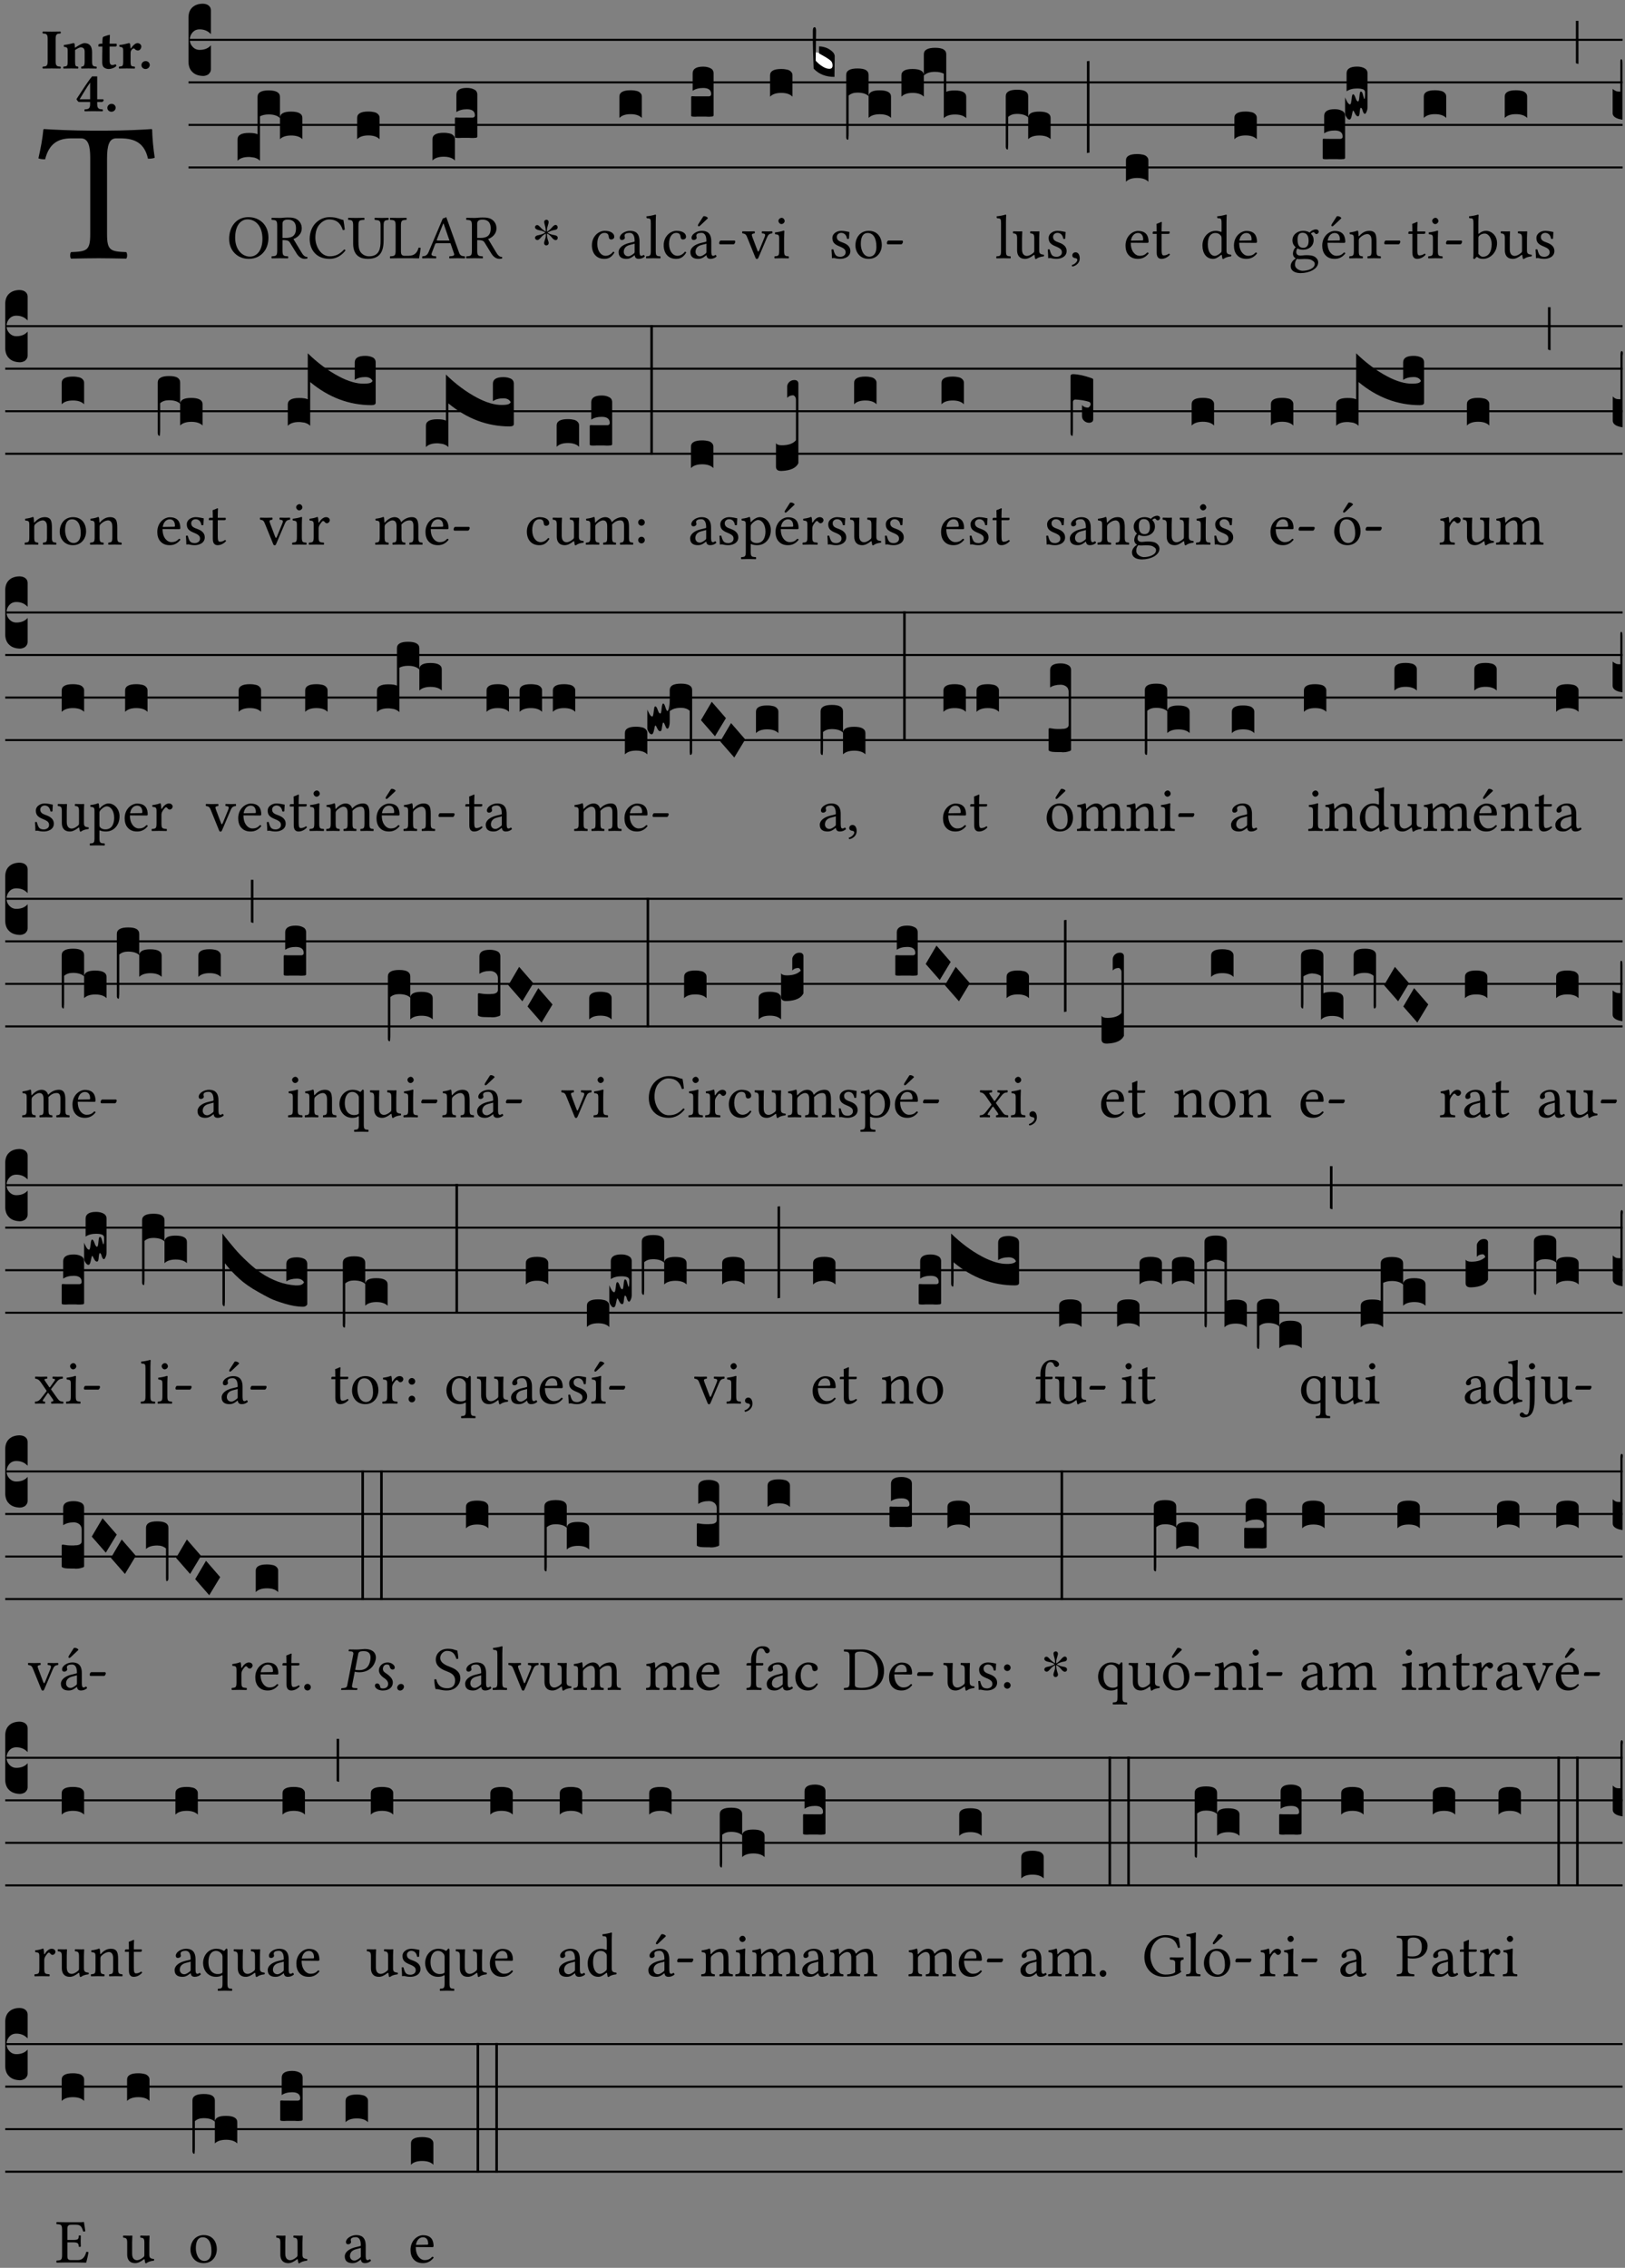 <?xml version="1.0" encoding="UTF-8" standalone="no"?>
<!DOCTYPE svg PUBLIC "-//W3C//DTD SVG 1.1//EN" "http://www.w3.org/Graphics/SVG/1.1/DTD/svg11.dtd">
<svg xmlns="http://www.w3.org/2000/svg" xmlns:xlink="http://www.w3.org/1999/xlink" version="1.1" width="311pt" height="434pt" viewBox="0 0 311 434">
<rect x="0" y="0" width="311" height="434" fill="#808080" stroke="none"/>
<g enable-background="new">
<clipPath id="cp0">
<path transform="matrix(1,0,0,-1,-71,5598)" d="M 0 0 L 453.543 0 L 453.543 5669.291 L 0 5669.291 Z "/>
</clipPath>
<g clip-path="url(#cp0)">
<symbol id="font_1_35">
<path d="M .347 .124 L .347 .506 C .347 .57 .357 .608 .393 .608 L .415 .608 C .49 .608 .537 .582 .554 .505 C .565 .505 .579 .506 .588 .51 C .581 .556 .576 .607 .575 .652 C .575 .653 .573 .655 .572 .655 C .538 .652 .427 .647 .348 .647 L .262 .647 C .185 .647 .067 .652 .029 .655 C .027 .655 .025 .653 .025 .652 C .021 .607 .011 .555 0 .507 C .01 .503 .022 .502 .034 .502 C .054 .582 .1 .608 .166 .608 L .215 .608 C .252 .608 .262 .57 .262 .509 L .262 .124 C .262 .041 .245 .036 .165 .033 C .159 .027 .159 .006 .165 0 C .214 .001 .264 .002 .305 .002 C .343 .002 .394 .001 .444 0 C .45 .006 .45 .027 .444 .033 C .364 .036 .347 .041 .347 .124 Z "/>
</symbol>
<use xlink:href="#font_1_35" transform="matrix(37.858,0,0,-37.858,7.35,49.496)"/>
<symbol id="font_2_2a">
<path d="M .093 .525 L .093 .124 C .093 .041 .065 .037 .01 .034 C 0 .028 0 .006 .01 0 C .05 .001 .124 .002 .164 .002 C .204 .002 .276 .001 .316 0 C .326 .006 .326 .028 .316 .034 C .261 .037 .233 .041 .233 .124 L .233 .525 C .233 .608 .261 .612 .316 .615 C .326 .621 .326 .643 .316 .649 C .276 .648 .204 .647 .164 .647 C .124 .647 .05 .648 .01 .649 C 0 .643 0 .621 .01 .615 C .065 .612 .093 .608 .093 .525 Z "/>
</symbol>
<symbol id="font_2_4f">
<path d="M .208 .124 L .208 .323 L .208 .325 C .247 .352 .288 .372 .306 .372 C .346 .372 .376 .354 .376 .297 L .376 .13 C .376 .046 .36 .037 .319 .034 C .313 .028 .313 .006 .319 0 C .361 .001 .393 .002 .441 .002 C .496 .002 .54 .001 .583 0 C .589 .006 .589 .028 .583 .034 C .522 .037 .506 .046 .506 .13 L .506 .286 C .506 .396 .459 .446 .373 .446 C .332 .446 .261 .401 .206 .364 C .204 .399 .2 .429 .2 .429 C .199 .441 .191 .446 .177 .446 C .14 .436 .08 .422 .011 .413 C .009 .407 .011 .387 .013 .381 C .067 .375 .078 .368 .078 .311 L .078 .124 C .078 .041 .067 .039 .006 .034 C 0 .028 0 .006 .006 0 C .048 .001 .089 .002 .143 .002 C .188 .002 .217 .001 .26 0 C .266 .006 .266 .028 .26 .034 C .218 .038 .208 .041 .208 .124 Z "/>
</symbol>
<symbol id="font_2_55">
<path d="M .042 .444 C .028 .443 .012 .44 0 .429 L 0 .4 C 0 .395 .001 .394 .005 .394 L .07 .394 C .067 .293 .067 .165 .067 .115 C .067 .08 .075 .046 .097 .028 C .119 .008 .156 0 .18 0 C .235 0 .296 .028 .316 .056 C .316 .068 .31 .074 .298 .084 C .285 .074 .26 .07 .241 .07 C .219 .07 .197 .087 .197 .137 C .197 .187 .196 .294 .196 .394 L .297 .394 C .307 .394 .321 .398 .321 .407 L .321 .438 C .321 .442 .318 .444 .313 .444 L .196 .444 L .197 .478 C .199 .544 .202 .591 .202 .591 C .202 .597 .199 .599 .194 .599 C .187 .599 .149 .588 .134 .582 C .117 .575 .087 .569 .081 .56 C .074 .55 .07 .523 .07 .444 L .042 .444 Z "/>
</symbol>
<symbol id="font_2_53">
<path d="M .208 .27 C .208 .306 .219 .32 .232 .336 C .24 .345 .249 .353 .263 .353 C .273 .353 .283 .344 .292 .333 C .299 .325 .316 .317 .338 .317 C .367 .317 .396 .348 .396 .39 C .396 .416 .366 .446 .33 .446 C .295 .446 .257 .416 .211 .35 L .207 .35 C .205 .38 .2 .429 .2 .429 C .199 .437 .191 .446 .177 .446 C .129 .434 .077 .419 .011 .413 C .009 .407 .011 .388 .013 .382 C .067 .376 .078 .368 .078 .311 L .078 .124 C .078 .041 .067 .039 .006 .034 C 0 .028 0 .006 .006 0 C .048 .001 .089 .002 .143 .002 C .196 .002 .237 .001 .28 0 C .286 .006 .286 .028 .28 .034 C .219 .038 .208 .041 .208 .124 L .208 .27 Z "/>
</symbol>
<symbol id="font_2_f">
<path d="M 0 .068 C 0 .03 .032 0 .072 0 C .112 0 .146 .032 .146 .07 C .146 .109 .114 .139 .074 .139 C .034 .139 0 .107 0 .068 Z "/>
</symbol>
<symbol id="font_2_15">
<path d="M .239 .503 L .239 .211 L .055 .211 C .105 .294 .186 .431 .239 .503 M .461 .211 L .363 .211 L .363 .612 L .273 .612 C .196 .521 .089 .348 .007 .225 C .004 .221 0 .215 0 .212 C 0 .208 .008 .2 .014 .189 L .029 .171 C .034 .166 .038 .164 .062 .164 L .239 .164 L .239 .124 C .239 .041 .201 .037 .146 .034 C .136 .028 .136 .006 .146 0 C .146 0 .262 .002 .302 .002 C .342 .002 .374 .001 .456 0 C .466 .006 .466 .028 .456 .034 C .401 .037 .363 .041 .363 .124 L .363 .164 L .447 .164 C .461 .164 .476 .183 .476 .195 C .476 .205 .472 .211 .461 .211 Z "/>
</symbol>
<use xlink:href="#font_2_2a" transform="matrix(10.909,0,0,-10.909,8.108,13.119)"/>
<use xlink:href="#font_2_4f" transform="matrix(10.909,0,0,-10.909,12.101,13.119)"/>
<use xlink:href="#font_2_55" transform="matrix(10.909,0,0,-10.909,18.832,13.206)"/>
<use xlink:href="#font_2_53" transform="matrix(10.909,0,0,-10.909,22.726,13.119)"/>
<use xlink:href="#font_2_f" transform="matrix(10.909,0,0,-10.909,27.068,13.206)"/>
<use xlink:href="#font_2_15" transform="matrix(10.909,0,0,-10.909,14.642,21.3)"/>
<use xlink:href="#font_2_f" transform="matrix(10.909,0,0,-10.909,20.544,21.387)"/>
<path transform="matrix(1,0,0,-1,36.074,7.622)" stroke-width=".388" stroke-linecap="butt" stroke-miterlimit="10" stroke-linejoin="miter" fill="none" stroke="#000000" d="M 0 0 L 274.47 0 "/>
<path transform="matrix(1,0,0,-1,36.074,15.762)" stroke-width=".388" stroke-linecap="butt" stroke-miterlimit="10" stroke-linejoin="miter" fill="none" stroke="#000000" d="M 0 0 L 274.47 0 "/>
<path transform="matrix(1,0,0,-1,36.074,23.903)" stroke-width=".388" stroke-linecap="butt" stroke-miterlimit="10" stroke-linejoin="miter" fill="none" stroke="#000000" d="M 0 0 L 274.47 0 "/>
<path transform="matrix(1,0,0,-1,36.074,32.043)" stroke-width=".388" stroke-linecap="butt" stroke-miterlimit="10" stroke-linejoin="miter" fill="none" stroke="#000000" d="M 0 0 L 274.47 0 "/>
<symbol id="font_3_d">
<path d="M 0 .106 L 0 .432 C 0 .465 .01 .491 .029 .508 C .048 .526 .075 .535 .108 .535 C .127 .534 .141 .529 .151 .52 C .161 .511 .166 .5 .166 .486 L .166 .31 L .156 .319 C .137 .336 .112 .345 .082 .345 C .054 .345 .033 .332 .019 .306 C .013 .295 .01 .282 .01 .268 C .01 .255 .013 .242 .02 .23 C .027 .219 .035 .21 .046 .203 C .057 .196 .069 .193 .082 .193 C .113 .193 .137 .201 .156 .217 L .166 .227 L .166 .05 C .166 .039 .163 .03 .157 .023 C .152 .015 .145 .009 .136 .006 C .127 .002 .118 0 .108 0 C .075 .001 .048 .01 .029 .029 C .01 .047 0 .073 0 .106 Z "/>
</symbol>
<use xlink:href="#font_3_d" transform="matrix(25.843,0,0,-25.843,36.074,14.535)"/>
<symbol id="font_1_30">
<path d="M .294 .632 C .426 .632 .533 .522 .533 .32 C .533 .141 .447 .036 .333 .036 C .211 .036 .096 .145 .096 .337 C .096 .547 .195 .632 .294 .632 M .629 .339 C .629 .546 .486 .668 .307 .668 C .113 .668 0 .513 0 .32 C 0 .123 .143 0 .313 0 C .423 0 .512 .047 .567 .126 C .607 .182 .629 .255 .629 .339 Z "/>
</symbol>
<use xlink:href="#font_1_30" transform="matrix(11.955,0,0,-11.955,43.856,49.539)"/>
<symbol id="font_3_523">
<path d="M 0 .158 C 0 .19 .028 .206 .084 .206 C .114 .206 .135 .203 .148 .196 L .148 .473 C .148 .505 .175 .521 .23 .521 C .286 .521 .314 .505 .314 .473 L .314 .317 C .314 .348 .341 .364 .396 .364 C .452 .364 .48 .348 .48 .317 L .48 .16 C .462 .178 .434 .187 .397 .187 C .36 .187 .332 .178 .314 .16 L .314 .316 C .296 .334 .268 .343 .231 .343 C .204 .343 .183 .338 .166 .329 L .166 0 C .163 .003 .16 .005 .157 .008 C .154 .01 .151 .012 .148 .014 C .145 .015 .141 .017 .137 .019 C .134 .02 .13 .022 .126 .023 C .122 .024 .118 .024 .113 .025 C .108 .026 .103 .026 .098 .027 C .093 .028 .088 .028 .083 .028 C .046 .028 .018 .019 0 0 L 0 .158 Z "/>
</symbol>
<use xlink:href="#font_3_523" transform="matrix(25.843,0,0,-25.843,45.466,30.764)"/>
<symbol id="font_1_33">
<path d="M .261 .628 C .322 .628 .394 .606 .394 .488 C .394 .363 .323 .335 .226 .335 L .178 .335 L .178 .564 C .178 .593 .19 .628 .261 .628 M .178 .132 L .178 .301 C .262 .301 .28 .286 .295 .263 L .402 .089 C .43 .042 .474 0 .534 0 C .549 0 .566 .002 .576 .007 C .579 .013 .579 .023 .575 .031 C .53 .031 .505 .064 .479 .108 L .353 .318 C .396 .332 .486 .384 .486 .489 C .486 .539 .469 .58 .433 .614 C .385 .659 .323 .662 .26 .662 C .213 .662 .171 .655 .135 .655 C .1 .655 .053 .656 .006 .657 C 0 .651 0 .63 .006 .624 C .076 .621 .093 .616 .093 .533 L .093 .132 C .093 .049 .076 .044 .006 .041 C 0 .035 0 .014 .006 .008 C .051 .009 .097 .01 .136 .01 C .173 .01 .221 .009 .265 .008 C .271 .014 .271 .035 .265 .041 C .195 .044 .178 .049 .178 .132 Z "/>
</symbol>
<symbol id="font_1_24">
<path d="M .32 0 C .417 0 .506 .046 .574 .135 C .569 .144 .562 .15 .551 .15 C .48 .072 .412 .041 .319 .041 C .184 .041 .091 .193 .091 .339 C .091 .425 .113 .497 .15 .542 C .2 .603 .258 .631 .31 .631 C .448 .631 .503 .549 .529 .463 C .541 .459 .55 .462 .562 .468 C .557 .52 .55 .568 .54 .623 C .489 .628 .444 .668 .321 .668 C .236 .668 .165 .637 .106 .583 C .039 .522 0 .424 0 .32 C 0 .146 .105 0 .32 0 Z "/>
</symbol>
<symbol id="font_1_36">
<path d="M .168 .533 C .168 .616 .183 .621 .26 .624 C .266 .63 .266 .651 .26 .657 C .213 .656 .164 .655 .125 .655 C .086 .655 .045 .656 .006 .657 C 0 .651 0 .63 .006 .624 C .066 .621 .083 .616 .083 .533 L .083 .243 C .083 .039 .214 0 .317 0 C .522 0 .571 .127 .571 .305 L .571 .533 C .571 .613 .588 .617 .648 .624 C .654 .63 .654 .651 .648 .657 C .61 .656 .569 .655 .546 .655 C .524 .655 .476 .656 .43 .657 C .424 .651 .424 .63 .43 .624 C .505 .617 .522 .614 .522 .533 L .522 .287 C .522 .175 .507 .041 .338 .041 C .29 .041 .249 .059 .219 .088 C .17 .135 .168 .211 .168 .276 L .168 .533 Z "/>
</symbol>
<use xlink:href="#font_1_33" transform="matrix(11.955,0,0,-11.955,51.939,49.539)"/>
<use xlink:href="#font_1_24" transform="matrix(11.955,0,0,-11.955,59.267,49.539)"/>
<use xlink:href="#font_1_36" transform="matrix(11.955,0,0,-11.955,66.596,49.539)"/>
<symbol id="font_3_40">
<path d="M .082 .205 C .101 .205 .116 .203 .128 .2 C .141 .197 .15 .191 .156 .184 C .163 .177 .166 .169 .166 .158 L .166 0 C .148 .019 .12 .028 .083 .028 C .046 .028 .018 .019 0 0 L 0 .158 C 0 .189 .027 .205 .082 .205 Z "/>
</symbol>
<use xlink:href="#font_3_40" transform="matrix(25.843,0,0,-25.843,68.354,26.642)"/>
<symbol id="font_1_2d">
<path d="M .136 .002 L .348 .002 C .376 .002 .468 0 .468 0 C .478 .05 .488 .115 .494 .167 C .484 .171 .473 .173 .461 .172 C .441 .1 .404 .041 .298 .041 L .235 .041 C .196 .041 .178 .06 .178 .111 L .178 .525 C .178 .608 .195 .613 .265 .616 C .271 .622 .271 .643 .265 .649 C .22 .648 .173 .647 .135 .647 C .098 .647 .052 .648 .006 .649 C 0 .643 0 .622 .006 .616 C .076 .613 .093 .608 .093 .525 L .093 .124 C .093 .041 .076 .036 .006 .033 C 0 .027 0 .006 .006 0 C .045 .001 .102 .002 .136 .002 Z "/>
</symbol>
<symbol id="font_1_22">
<path d="M .262 .285 C .24 .285 .233 .288 .236 .298 L .339 .557 L .345 .557 L .439 .285 L .262 .285 M .154 .081 L .209 .226 C .214 .239 .22 .243 .244 .243 L .455 .243 L .513 .074 C .524 .039 .486 .036 .439 .033 C .433 .027 .433 .006 .439 0 C .476 .001 .531 .002 .57 .002 C .611 .002 .649 .001 .684 0 C .69 .006 .69 .027 .684 .033 C .645 .036 .611 .039 .594 .088 L .388 .66 C .373 .651 .346 .64 .333 .64 L .106 .104 C .08 .042 .049 .036 .006 .033 C 0 .027 0 .006 .006 0 C .032 .001 .064 .002 .095 .002 C .136 .002 .186 .001 .223 0 C .229 .006 .229 .027 .223 .033 C .185 .035 .138 .039 .154 .081 Z "/>
</symbol>
<use xlink:href="#font_1_2d" transform="matrix(11.955,0,0,-11.955,74.605,49.444)"/>
<use xlink:href="#font_1_22" transform="matrix(11.955,0,0,-11.955,80.774,49.444)"/>
<use xlink:href="#font_1_33" transform="matrix(11.955,0,0,-11.955,89.203,49.539)"/>
<symbol id="font_3_104">
<path d="M .131 0 C .126 0 .118 0 .107 .001 C .096 .001 .087 .001 .078 .001 C .07 .001 .06 .001 .049 .001 C .038 0 .031 0 .028 0 C .016 0 .008 .001 .005 .002 C .002 .003 0 .005 0 .009 L 0 .143 C 0 .149 .002 .152 .006 .152 L .01 .152 C .015 .151 .036 .151 .075 .151 L .109 .151 C .12 .151 .128 .151 .132 .151 C .137 .152 .14 .153 .143 .155 C .146 .158 .148 .162 .148 .168 C .148 .198 .128 .213 .089 .213 C .057 .213 .031 .206 .011 .192 L .011 .321 C .011 .354 .037 .371 .089 .371 C .11 .371 .128 .367 .143 .359 C .158 .352 .166 .339 .166 .321 L .166 .01 C .166 .008 .165 .006 .164 .005 C .163 .004 .161 .003 .158 .002 C .155 .001 .151 .001 .146 .001 C .142 0 .137 0 .131 0 Z "/>
</symbol>
<use xlink:href="#font_3_40" transform="matrix(25.843,0,0,-25.843,82.772,30.713)"/>
<use xlink:href="#font_3_104" transform="matrix(25.843,0,0,-25.843,87.062,26.41)"/>
<symbol id="font_4_25">
<path d="M .172 .184 L .172 .191 C .145 .174 .128 .162 .12 .155 C .113 .149 .099 .134 .078 .11 C .064 .094 .05 .086 .036 .086 C .014 .089 .002 .101 0 .121 C 0 .14 .013 .154 .039 .161 C .046 .163 .053 .165 .062 .166 C .097 .173 .128 .184 .154 .199 C .157 .201 .161 .203 .165 .206 L .154 .213 C .135 .226 .107 .236 .068 .243 C .024 .251 .001 .267 0 .29 C 0 .307 .008 .319 .023 .324 C .027 .325 .031 .326 .034 .326 C .048 .326 .064 .315 .082 .294 C .11 .263 .139 .24 .168 .223 L .172 .221 L .172 .234 C .172 .261 .167 .292 .157 .325 C .15 .348 .147 .365 .147 .376 C .147 .393 .155 .404 .171 .409 C .174 .41 .178 .411 .182 .411 C .199 .411 .21 .403 .216 .387 C .217 .383 .218 .379 .218 .374 C .218 .365 .215 .349 .208 .328 C .197 .296 .191 .268 .191 .245 L .191 .219 L .198 .223 C .221 .236 .245 .257 .27 .287 C .293 .314 .312 .328 .326 .328 C .345 .328 .356 .319 .361 .301 C .362 .297 .362 .293 .362 .289 C .362 .27 .352 .257 .331 .251 C .325 .25 .318 .248 .311 .247 C .277 .242 .244 .23 .213 .213 L .199 .205 L .207 .2 C .234 .183 .267 .172 .304 .166 C .338 .161 .357 .15 .362 .134 L .363 .122 C .363 .101 .354 .089 .336 .086 L .328 .085 C .311 .085 .291 .099 .268 .128 C .242 .159 .219 .179 .198 .188 L .191 .191 L .191 .184 C .191 .145 .198 .108 .211 .072 C .216 .058 .219 .047 .219 .04 C .219 .023 .211 .01 .195 .003 C .19 .001 .185 0 .18 0 C .165 0 .154 .008 .148 .023 C .146 .028 .145 .032 .145 .037 C .145 .049 .149 .064 .156 .083 C .167 .113 .173 .138 .173 .158 L .173 .167 L .172 .184 Z "/>
</symbol>
<use xlink:href="#font_4_25" transform="matrix(11.955,0,0,-11.955,102.396,46.969)"/>
<symbol id="font_1_44">
<path d="M .361 .101 C .357 .11 .349 .114 .34 .115 C .306 .071 .263 .049 .22 .049 C .147 .049 .086 .123 .086 .24 C .086 .35 .134 .416 .2 .416 C .259 .416 .267 .381 .271 .346 C .274 .319 .288 .31 .309 .31 C .33 .31 .358 .323 .358 .354 C .358 .409 .301 .449 .205 .449 C .106 .449 0 .36 0 .218 C 0 .089 .072 0 .198 0 C .258 0 .311 .019 .361 .101 Z "/>
</symbol>
<symbol id="font_1_42">
<path d="M .257 .243 L .257 .111 C .257 .098 .251 .091 .243 .085 C .217 .064 .183 .041 .155 .041 C .105 .041 .083 .081 .083 .112 C .083 .157 .104 .203 .178 .222 L .257 .243 M .257 .058 C .263 .027 .273 0 .324 0 C .362 0 .398 .017 .419 .037 C .417 .049 .413 .057 .402 .064 C .394 .057 .377 .048 .365 .048 C .336 .048 .335 .087 .335 .133 L .335 .28 C .335 .422 .257 .449 .184 .449 C .102 .449 .019 .395 .019 .338 C .019 .314 .031 .302 .054 .302 C .083 .302 .101 .323 .101 .336 C .101 .343 .1 .35 .098 .354 C .097 .357 .096 .363 .096 .374 C .096 .405 .138 .416 .176 .416 C .21 .416 .257 .399 .257 .286 C .257 .279 .254 .275 .251 .274 L .165 .253 C .069 .229 0 .176 0 .108 C 0 .026 .056 0 .126 0 C .16 0 .191 .008 .235 .042 L .255 .058 L .257 .058 Z "/>
</symbol>
<use xlink:href="#font_1_44" transform="matrix(11.955,0,0,-11.955,113.282,49.539)"/>
<use xlink:href="#font_1_42" transform="matrix(11.955,0,0,-11.955,118.387,49.539)"/>
<use xlink:href="#font_3_40" transform="matrix(25.843,0,0,-25.843,118.544,22.572)"/>
<symbol id="font_1_4d">
<path d="M .078 .124 C .078 .041 .067 .036 .006 .033 C 0 .027 0 .006 .006 0 C .041 .001 .078 .002 .118 .002 C .158 .002 .196 .001 .229 0 C .235 .006 .235 .027 .229 .033 C .168 .036 .157 .041 .157 .124 L .157 .585 C .157 .65 .161 .69 .161 .69 C .161 .697 .157 .7 .148 .7 C .123 .69 .048 .676 .008 .673 C .006 .665 .008 .649 .014 .643 C .072 .639 .078 .636 .078 .561 L .078 .124 Z "/>
</symbol>
<symbol id="font_1_a1">
<path d="M .208 .681 L .132 .562 C .124 .549 .121 .545 .121 .534 C .121 .527 .128 .521 .135 .521 C .142 .521 .15 .525 .165 .54 L .28 .649 L .277 .66 C .254 .682 .228 .683 .222 .683 C .217 .683 .211 .682 .208 .681 M .257 .243 L .257 .111 C .257 .098 .251 .091 .243 .085 C .217 .064 .183 .041 .155 .041 C .105 .041 .083 .081 .083 .112 C .083 .157 .104 .203 .178 .222 L .257 .243 M .257 .058 C .263 .027 .273 0 .324 0 C .362 0 .398 .017 .419 .037 C .417 .049 .413 .057 .402 .064 C .394 .057 .377 .048 .365 .048 C .336 .048 .335 .087 .335 .133 L .335 .28 C .335 .422 .257 .449 .184 .449 C .102 .449 .019 .395 .019 .338 C .019 .314 .031 .302 .054 .302 C .083 .302 .101 .323 .101 .336 C .101 .343 .1 .35 .098 .354 C .097 .357 .096 .363 .096 .374 C .096 .405 .138 .416 .176 .416 C .21 .416 .257 .399 .257 .286 C .257 .279 .254 .275 .251 .274 L .165 .253 C .069 .229 0 .176 0 .108 C 0 .026 .056 0 .126 0 C .16 0 .191 .008 .235 .042 L .255 .058 L .257 .058 Z "/>
</symbol>
<symbol id="font_1_e">
<path d="M .231 0 C .244 0 .258 .028 .258 .04 C .258 .05 .254 .06 .244 .06 L .025 .06 C .013 .06 0 .037 0 .019 C 0 .009 .006 0 .015 0 L .231 0 Z "/>
</symbol>
<use xlink:href="#font_1_4d" transform="matrix(11.955,0,0,-11.955,123.624,49.444)"/>
<use xlink:href="#font_1_44" transform="matrix(11.955,0,0,-11.955,127.02,49.539)"/>
<use xlink:href="#font_1_a1" transform="matrix(11.955,0,0,-11.955,132.124,49.539)"/>
<use xlink:href="#font_1_e" transform="matrix(11.955,0,0,-11.955,137.636,46.754)"/>
<use xlink:href="#font_3_104" transform="matrix(25.843,0,0,-25.843,132.28,22.34)"/>
<symbol id="font_1_57">
<path d="M .32 .41 C .374 .406 .379 .393 .358 .343 L .278 .147 C .261 .107 .256 .108 .241 .15 L .168 .343 C .151 .391 .146 .403 .2 .41 C .206 .416 .206 .437 .2 .443 C .167 .442 .132 .441 .099 .441 C .066 .441 .036 .442 .006 .443 C 0 .437 0 .416 .006 .41 C .059 .403 .066 .387 .086 .337 L .214 .021 C .22 .006 .226 0 .239 0 C .249 0 .255 .006 .263 .023 L .396 .336 C .415 .379 .426 .405 .482 .41 C .488 .416 .488 .437 .482 .443 C .462 .442 .438 .441 .412 .441 C .379 .441 .345 .442 .32 .443 C .314 .437 .314 .416 .32 .41 Z "/>
</symbol>
<symbol id="font_1_4a">
<path d="M .066 .601 C .066 .575 .09 .549 .114 .549 C .142 .549 .166 .575 .166 .597 C .166 .621 .145 .649 .118 .649 C .094 .649 .066 .625 .066 .601 M .157 .124 L .157 .323 C .157 .373 .161 .437 .161 .437 C .161 .441 .156 .444 .148 .444 C .119 .433 .08 .424 .011 .415 C .009 .409 .011 .393 .013 .387 C .067 .381 .078 .376 .078 .319 L .078 .124 C .078 .041 .067 .038 .006 .033 C 0 .027 0 .006 .006 0 C .039 .001 .078 .002 .118 .002 C .158 .002 .196 .001 .229 0 C .235 .006 .235 .027 .229 .033 C .168 .037 .157 .041 .157 .124 Z "/>
</symbol>
<use xlink:href="#font_1_57" transform="matrix(11.955,0,0,-11.955,142.019,49.563)"/>
<use xlink:href="#font_1_4a" transform="matrix(11.955,0,0,-11.955,148.188,49.444)"/>
<use xlink:href="#font_3_40" transform="matrix(25.843,0,0,-25.843,147.376,18.501)"/>
<symbol id="font_1_54">
<path d="M 0 .148 C .004 .099 .007 .052 .007 .01 C .017 .012 .027 .013 .032 .013 C .039 .013 .045 .013 .052 .011 C .079 .004 .106 0 .143 0 C .199 0 .302 .027 .302 .126 C .302 .194 .253 .234 .185 .259 C .124 .281 .085 .297 .085 .352 C .085 .393 .121 .416 .155 .416 C .177 .416 .235 .408 .248 .323 C .254 .317 .274 .318 .28 .324 C .283 .36 .285 .397 .286 .43 C .255 .435 .207 .449 .155 .449 C .081 .449 .014 .401 .014 .337 C .014 .264 .047 .233 .124 .201 C .207 .167 .226 .146 .226 .103 C .226 .054 .178 .033 .141 .033 C .102 .033 .08 .046 .07 .057 C .048 .08 .037 .124 .031 .149 C .025 .155 .006 .154 0 .148 Z "/>
</symbol>
<symbol id="font_1_50">
<path d="M 0 .215 C 0 .113 .068 0 .21 0 C .274 0 .322 .022 .356 .056 C .401 .099 .422 .162 .422 .224 C .422 .328 .365 .449 .212 .449 C .146 .449 .091 .422 .055 .379 C .019 .336 0 .278 0 .215 M .197 .414 C .283 .414 .336 .336 .336 .192 C .336 .066 .271 .035 .224 .035 C .12 .035 .086 .161 .086 .238 C .086 .325 .107 .414 .197 .414 Z "/>
</symbol>
<use xlink:href="#font_1_54" transform="matrix(11.955,0,0,-11.955,159.137,49.539)"/>
<use xlink:href="#font_1_50" transform="matrix(11.955,0,0,-11.955,163.716,49.539)"/>
<use xlink:href="#font_1_e" transform="matrix(11.955,0,0,-11.955,169.729,46.754)"/>
<symbol id="font_3_3a">
<path d="M 0 .065 L 0 .128 L .027 .124 L .076 .097 C .102 .082 .119 .07 .126 .061 C .133 .052 .137 .04 .137 .025 C .137 .008 .129 0 .112 0 C .101 0 .087 .005 .068 .016 C .049 .027 .033 .038 .02 .049 L 0 .065 Z "/>
</symbol>
<use xlink:href="#font_3_3a" transform="matrix(25.843,0,0,-25.843,155.954,13.294)" fill="#ffffff"/>
<symbol id="font_3_39">
<path d="M .046 .226 C .058 .226 .07 .224 .082 .221 C .094 .218 .105 .214 .114 .209 C .123 .204 .132 .198 .139 .192 C .146 .186 .152 .18 .156 .173 C .16 .166 .162 .16 .162 .155 L .16 0 C .096 0 .045 .02 .006 .061 C .002 .16 0 .225 0 .255 L 0 .341 C 0 .359 .004 .368 .013 .368 C .02 .368 .024 .359 .024 .342 L .021 .12 C .057 .08 .091 .06 .123 .06 C .138 .06 .146 .068 .146 .084 C .146 .097 .143 .108 .136 .116 C .129 .124 .114 .135 .09 .149 L .046 .174 L .046 .226 Z "/>
</symbol>
<symbol id="font_3_1b3">
<path d="M 0 .021 L 0 .48 C 0 .512 .028 .528 .084 .528 C .112 .528 .133 .524 .146 .516 C .159 .508 .166 .496 .166 .48 L .166 .326 C .17 .353 .197 .366 .248 .366 C .304 .366 .332 .35 .332 .319 L .332 .162 C .314 .18 .286 .189 .249 .189 C .212 .189 .184 .18 .166 .162 L .166 .323 C .149 .34 .121 .349 .083 .349 C .056 .349 .035 .342 .018 .327 L .018 .047 C .018 .035 .018 .026 .017 .02 C .017 .014 .017 .01 .016 .007 C .016 .004 .016 .002 .015 .001 C .014 0 .013 0 .011 0 C .008 .001 .006 .002 .004 .004 C .003 .005 .002 .008 .001 .011 C 0 .014 0 .017 0 .021 Z "/>
</symbol>
<symbol id="font_3_51f">
<path d="M 0 .317 C 0 .348 .027 .364 .082 .364 C .138 .364 .166 .348 .166 .317 L .166 .159 C .148 .178 .12 .187 .083 .187 C .046 .187 .018 .178 0 .159 L 0 .317 M .166 .473 C .166 .505 .194 .521 .25 .521 C .305 .521 .332 .505 .332 .473 L .332 .195 C .345 .202 .367 .205 .396 .205 C .452 .205 .48 .189 .48 .157 L .48 0 C .462 .018 .434 .027 .397 .027 C .36 .027 .332 .018 .314 0 L .314 .329 C .297 .338 .276 .343 .249 .343 C .212 .343 .184 .334 .166 .315 L .166 .473 Z "/>
</symbol>
<use xlink:href="#font_3_39" transform="matrix(25.843,0,0,-25.843,155.566,14.716)"/>
<use xlink:href="#font_3_1b3" transform="matrix(25.843,0,0,-25.843,161.948,26.745)"/>
<use xlink:href="#font_3_51f" transform="matrix(25.843,0,0,-25.843,172.518,22.61)"/>
<symbol id="font_1_56">
<path d="M .197 .003 C .236 .003 .283 .023 .332 .063 C .337 .067 .346 .069 .347 .062 C .349 .036 .358 .003 .358 .003 C .366 0 .37 0 .377 .003 C .399 .021 .434 .036 .495 .043 C .501 .049 .501 .064 .495 .07 C .431 .075 .422 .094 .422 .143 L .422 .335 C .422 .365 .426 .438 .426 .438 C .426 .441 .423 .444 .418 .444 C .413 .443 .398 .442 .383 .442 C .351 .442 .315 .443 .281 .444 C .275 .438 .275 .417 .281 .411 C .33 .408 .343 .396 .343 .33 L .343 .137 C .343 .118 .341 .11 .327 .098 C .29 .066 .252 .05 .227 .05 C .197 .05 .147 .064 .147 .153 L .147 .335 C .147 .365 .151 .438 .151 .438 C .151 .441 .148 .444 .143 .444 C .138 .443 .123 .442 .108 .442 C .076 .442 .04 .443 .006 .444 C 0 .438 0 .417 .006 .411 C .054 .407 .068 .396 .068 .331 L .068 .139 C .068 .07 .098 .003 .197 .003 Z "/>
</symbol>
<symbol id="font_1_d">
<path d="M .061 .228 C .03 .228 .008 .207 .008 .179 C .008 .147 .034 .138 .052 .135 C .071 .133 .088 .127 .088 .104 C .088 .083 .052 .037 0 .024 C 0 .014 .002 .007 .009 0 C .069 .011 .127 .059 .127 .129 C .127 .189 .101 .228 .061 .228 Z "/>
</symbol>
<use xlink:href="#font_1_4d" transform="matrix(11.955,0,0,-11.955,190.651,49.444)"/>
<use xlink:href="#font_1_56" transform="matrix(11.955,0,0,-11.955,193.843,49.575)"/>
<use xlink:href="#font_1_54" transform="matrix(11.955,0,0,-11.955,200.526,49.539)"/>
<use xlink:href="#font_1_d" transform="matrix(11.955,0,0,-11.955,205.129,51.01)"/>
<symbol id="font_3_1ae">
<path d="M 0 .021 L 0 .395 C 0 .427 .028 .443 .084 .443 C .112 .443 .133 .439 .146 .431 C .159 .423 .166 .411 .166 .395 L .166 .241 C .17 .268 .197 .281 .248 .281 C .304 .281 .332 .265 .332 .234 L .332 .077 C .314 .095 .286 .104 .249 .104 C .212 .104 .184 .095 .166 .077 L .166 .238 C .149 .255 .121 .264 .083 .264 C .056 .264 .035 .257 .018 .242 L .018 .047 C .018 .035 .018 .026 .017 .02 C .017 .014 .017 .01 .016 .007 C .016 .004 .016 .002 .015 .001 C .014 0 .013 0 .011 0 C .008 .001 .005 .003 .003 .007 C .001 .01 0 .015 0 .021 Z "/>
</symbol>
<symbol id="font_3_34">
<path d="M .019 .682 L .019 .003 C .009 .002 .003 .001 0 0 L 0 .679 C .003 .681 .01 .682 .019 .682 Z "/>
</symbol>
<use xlink:href="#font_3_1ae" transform="matrix(25.843,0,0,-25.843,192.488,28.62)"/>
<use xlink:href="#font_3_34" transform="matrix(25.843,0,0,-25.843,208.02,29.292)"/>
<symbol id="font_1_46">
<path d="M .087 .292 C .106 .405 .176 .414 .2 .414 C .238 .414 .283 .393 .283 .309 C .283 .3 .279 .295 .268 .295 L .087 .292 M .349 .103 C .312 .065 .283 .049 .225 .049 C .189 .049 .147 .07 .116 .121 C .096 .154 .084 .2 .084 .258 L .35 .256 C .362 .256 .369 .262 .369 .273 C .369 .357 .339 .447 .2 .447 C .113 .447 0 .364 0 .212 C 0 .156 .014 .102 .047 .064 C .081 .024 .128 0 .2 0 C .276 0 .33 .035 .37 .087 C .367 .097 .361 .102 .349 .103 Z "/>
</symbol>
<symbol id="font_1_55">
<path d="M .018 .439 C .004 .439 0 .427 0 .419 L 0 .406 C 0 .401 .001 .4 .005 .4 L .064 .4 L .064 .099 C .064 .028 .095 0 .141 0 C .187 0 .237 .022 .276 .066 C .274 .076 .268 .082 .258 .083 C .232 .063 .202 .055 .176 .055 C .149 .055 .143 .085 .143 .147 L .143 .4 L .247 .4 C .257 .4 .271 .404 .271 .413 L .271 .433 C .271 .437 .268 .439 .263 .439 L .143 .439 L .143 .478 C .143 .543 .147 .583 .147 .583 C .147 .589 .144 .591 .139 .591 C .134 .591 .126 .587 .117 .582 C .105 .576 .095 .572 .083 .568 C .071 .565 .061 .561 .061 .555 C .061 .543 .064 .55 .064 .439 L .018 .439 Z "/>
</symbol>
<use xlink:href="#font_1_46" transform="matrix(11.955,0,0,-11.955,215.405,49.539)"/>
<use xlink:href="#font_1_55" transform="matrix(11.955,0,0,-11.955,220.606,49.539)"/>
<use xlink:href="#font_3_40" transform="matrix(25.843,0,0,-25.843,215.49,34.782)"/>
<symbol id="font_1_45">
<path d="M .306 .137 C .306 .118 .304 .11 .29 .098 C .253 .066 .221 .05 .196 .05 C .142 .05 .086 .109 .086 .234 C .086 .306 .1 .346 .115 .367 C .146 .414 .188 .417 .208 .417 C .244 .417 .269 .404 .289 .381 C .303 .365 .306 .358 .306 .327 L .306 .137 M .295 .063 C .299 .067 .309 .069 .31 .062 C .312 .037 .321 .003 .321 .003 C .329 0 .334 0 .34 .003 C .362 .021 .397 .036 .458 .043 C .464 .049 .464 .064 .458 .07 C .394 .075 .385 .094 .385 .143 L .385 .596 C .385 .661 .389 .701 .389 .701 C .389 .708 .385 .711 .376 .711 C .351 .701 .276 .687 .236 .684 C .234 .676 .236 .66 .242 .654 C .294 .651 .306 .656 .306 .572 L .306 .444 C .306 .437 .304 .435 .297 .435 C .293 .435 .252 .452 .219 .452 C .153 .452 .109 .43 .069 .392 C .026 .349 0 .29 0 .216 C 0 .093 .062 .003 .17 .003 C .209 .003 .246 .023 .295 .063 Z "/>
</symbol>
<use xlink:href="#font_1_45" transform="matrix(11.955,0,0,-11.955,230.13,49.575)"/>
<use xlink:href="#font_1_46" transform="matrix(11.955,0,0,-11.955,236.156,49.539)"/>
<use xlink:href="#font_3_40" transform="matrix(25.843,0,0,-25.843,236.241,26.642)"/>
<symbol id="font_1_48">
<path d="M .287 .517 C .287 .424 .24 .405 .203 .405 C .119 .405 .11 .476 .11 .54 C .11 .61 .135 .646 .19 .646 C .253 .646 .287 .6 .287 .517 M .1 .228 C .111 .225 .127 .223 .14 .223 C .171 .223 .199 .226 .213 .226 C .263 .226 .305 .225 .334 .209 C .373 .187 .385 .173 .385 .147 C .385 .075 .279 .037 .189 .037 C .153 .037 .069 .066 .069 .134 C .069 .168 .071 .193 .1 .228 M .412 .625 C .431 .625 .449 .643 .449 .663 C .449 .684 .43 .7 .403 .7 C .377 .7 .329 .683 .303 .649 C .291 .657 .258 .677 .199 .677 C .11 .677 .028 .617 .028 .525 C .028 .471 .052 .44 .08 .413 C .052 .389 .036 .346 .036 .312 C .036 .276 .056 .248 .082 .235 C .028 .203 0 .157 0 .114 C 0 .027 .082 0 .159 0 C .294 0 .44 .065 .44 .173 C .44 .205 .425 .23 .396 .254 C .357 .286 .287 .287 .25 .287 C .232 .287 .207 .285 .183 .282 C .168 .281 .158 .28 .153 .28 C .124 .28 .089 .294 .089 .337 C .089 .357 .095 .378 .107 .395 C .131 .381 .159 .374 .198 .374 C .286 .374 .367 .429 .367 .527 C .367 .574 .353 .601 .324 .631 C .331 .641 .351 .655 .364 .655 C .371 .655 .378 .652 .384 .643 C .388 .635 .401 .625 .412 .625 Z "/>
</symbol>
<symbol id="font_1_a9">
<path d="M .233 .681 L .157 .562 C .149 .549 .146 .545 .146 .534 C .146 .527 .153 .521 .16 .521 C .167 .521 .175 .525 .19 .54 L .305 .649 L .302 .66 C .279 .682 .253 .683 .247 .683 C .242 .683 .236 .682 .233 .681 M .087 .292 C .106 .405 .176 .414 .2 .414 C .238 .414 .283 .393 .283 .309 C .283 .3 .279 .295 .268 .295 L .087 .292 M .349 .103 C .312 .065 .283 .049 .225 .049 C .189 .049 .147 .07 .116 .121 C .096 .154 .084 .2 .084 .258 L .35 .256 C .362 .256 .369 .262 .369 .273 C .369 .357 .339 .447 .2 .447 C .113 .447 0 .364 0 .212 C 0 .156 .014 .102 .047 .064 C .081 .024 .128 0 .2 0 C .276 0 .33 .035 .37 .087 C .367 .097 .361 .102 .349 .103 Z "/>
</symbol>
<symbol id="font_1_4f">
<path d="M .164 .36 C .157 .353 .152 .35 .152 .36 C .151 .387 .148 .425 .144 .436 C .141 .44 .14 .444 .132 .444 C .104 .433 .078 .424 .009 .415 C .007 .409 .009 .393 .011 .387 C .065 .382 .076 .377 .076 .319 L .076 .124 C .076 .042 .066 .038 .006 .033 C 0 .027 0 .006 .006 0 C .036 .001 .076 .002 .116 .002 C .156 .002 .186 .001 .216 0 C .222 .006 .222 .027 .216 .033 C .165 .038 .155 .042 .155 .124 L .155 .288 C .155 .309 .164 .321 .172 .33 C .21 .367 .255 .389 .294 .389 C .314 .389 .335 .376 .347 .353 C .357 .333 .359 .306 .359 .276 L .359 .124 C .359 .042 .349 .038 .297 .033 C .292 .027 .292 .006 .297 0 C .327 .001 .359 .002 .399 .002 C .439 .002 .475 .001 .505 0 C .51 .006 .51 .027 .505 .033 C .449 .038 .438 .042 .438 .124 L .438 .273 C .438 .328 .434 .376 .411 .407 C .394 .429 .363 .441 .328 .441 C .279 .441 .223 .428 .164 .36 Z "/>
</symbol>
<use xlink:href="#font_1_48" transform="matrix(11.955,0,0,-11.955,247.02,52.265)"/>
<use xlink:href="#font_1_a9" transform="matrix(11.955,0,0,-11.955,253.057,49.539)"/>
<use xlink:href="#font_1_4f" transform="matrix(11.955,0,0,-11.955,258.198,49.444)"/>
<use xlink:href="#font_1_e" transform="matrix(11.955,0,0,-11.955,264.916,46.754)"/>
<symbol id="font_3_10e">
<path d="M 0 .046 L 0 .165 C .001 .163 .003 .158 .006 .151 C .009 .144 .012 .138 .015 .133 C .018 .128 .021 .123 .025 .119 C .029 .115 .033 .113 .036 .113 C .04 .113 .043 .119 .045 .131 C .047 .143 .049 .156 .05 .169 C .052 .181 .055 .188 .059 .188 C .065 .188 .071 .18 .077 .162 C .083 .144 .089 .135 .096 .135 C .101 .135 .104 .147 .106 .171 C .108 .195 .111 .208 .116 .208 C .121 .208 .126 .204 .129 .195 C .132 .185 .135 .176 .137 .167 C .139 .157 .141 .153 .143 .153 C .146 .153 .148 .17 .148 .202 C .148 .212 .143 .22 .134 .224 C .125 .228 .11 .231 .089 .231 C .057 .231 .031 .224 .011 .21 L .011 .343 C .011 .376 .037 .393 .089 .393 C .11 .393 .128 .389 .143 .381 C .158 .373 .166 .361 .166 .343 L .166 .094 C .166 .081 .164 .069 .159 .059 C .155 .049 .151 .043 .146 .043 C .143 .043 .14 .045 .137 .05 C .134 .054 .132 .06 .13 .066 C .129 .072 .127 .077 .124 .082 C .121 .086 .119 .088 .116 .088 C .113 .088 .11 .077 .108 .056 C .107 .035 .103 .025 .096 .025 C .089 .025 .084 .028 .079 .036 C .075 .042 .071 .049 .068 .056 C .065 .063 .062 .067 .059 .067 C .057 .066 .054 .055 .05 .034 C .046 .012 .04 .001 .033 .001 C .026 -0 .018 .005 .011 .017 C .004 .027 0 .037 0 .046 Z "/>
</symbol>
<use xlink:href="#font_3_104" transform="matrix(25.843,0,0,-25.843,253.142,30.48)"/>
<use xlink:href="#font_3_10e" transform="matrix(25.843,0,0,-25.843,257.432,22.9)"/>
<use xlink:href="#font_1_55" transform="matrix(11.955,0,0,-11.955,269.54,49.539)"/>
<use xlink:href="#font_1_4a" transform="matrix(11.955,0,0,-11.955,273.306,49.444)"/>
<use xlink:href="#font_1_e" transform="matrix(11.955,0,0,-11.955,276.737,46.754)"/>
<use xlink:href="#font_3_40" transform="matrix(25.843,0,0,-25.843,272.493,22.572)"/>
<symbol id="font_1_43">
<path d="M .168 .375 C .194 .398 .224 .407 .253 .407 C .314 .407 .364 .333 .364 .236 C .364 .122 .318 .036 .223 .036 C .192 .036 .171 .058 .151 .083 L .151 .333 C .151 .354 .155 .363 .168 .375 M .161 .406 C .154 .4 .151 .402 .151 .411 L .151 .595 C .151 .66 .155 .7 .155 .7 C .155 .707 .151 .71 .142 .71 C .117 .7 .042 .686 .002 .683 C 0 .675 .002 .659 .008 .653 C .06 .65 .072 .655 .072 .571 L .072 .083 C .072 .044 .071 .026 .068 .012 C .073 .004 .078 0 .09 0 C .096 .005 .106 .015 .113 .024 C .124 .036 .13 .036 .141 .026 C .163 .007 .193 .002 .229 .002 C .331 .002 .45 .095 .45 .254 C .45 .376 .36 .451 .273 .451 C .23 .451 .192 .434 .161 .406 Z "/>
</symbol>
<use xlink:href="#font_1_43" transform="matrix(11.955,0,0,-11.955,281.132,49.563)"/>
<use xlink:href="#font_1_56" transform="matrix(11.955,0,0,-11.955,287.193,49.575)"/>
<use xlink:href="#font_1_54" transform="matrix(11.955,0,0,-11.955,293.876,49.539)"/>
<symbol id="font_3_2a">
<path d="M 0 .319 L .019 .319 L .019 0 C .01 .001 .003 .003 0 .007 L 0 .319 Z "/>
</symbol>
<symbol id="font_3_16">
<path d="M 0 .049 L 0 .228 C .009 .22 .018 .215 .025 .212 C .032 .209 .043 .208 .057 .208 L .057 .429 C .057 .442 .059 .448 .064 .448 L .065 .448 C .07 .447 .073 .437 .073 .416 L .073 0 C .024 .007 0 .024 0 .049 Z "/>
</symbol>
<use xlink:href="#font_3_40" transform="matrix(25.843,0,0,-25.843,287.983,22.572)"/>
<use xlink:href="#font_3_2a" transform="matrix(25.843,0,0,-25.843,301.602,12.235)"/>
<use xlink:href="#font_3_16" transform="matrix(25.843,0,0,-25.843,308.632,22.908)"/>
<path transform="matrix(1,0,0,-1,1,62.416)" stroke-width=".388" stroke-linecap="butt" stroke-miterlimit="10" stroke-linejoin="miter" fill="none" stroke="#000000" d="M 0 0 L 309.543 0 "/>
<path transform="matrix(1,0,0,-1,1,70.557)" stroke-width=".388" stroke-linecap="butt" stroke-miterlimit="10" stroke-linejoin="miter" fill="none" stroke="#000000" d="M 0 0 L 309.543 0 "/>
<path transform="matrix(1,0,0,-1,1,78.697)" stroke-width=".388" stroke-linecap="butt" stroke-miterlimit="10" stroke-linejoin="miter" fill="none" stroke="#000000" d="M 0 0 L 309.543 0 "/>
<path transform="matrix(1,0,0,-1,1,86.838)" stroke-width=".388" stroke-linecap="butt" stroke-miterlimit="10" stroke-linejoin="miter" fill="none" stroke="#000000" d="M 0 0 L 309.543 0 "/>
<use xlink:href="#font_3_d" transform="matrix(25.843,0,0,-25.843,1,69.329)"/>
<use xlink:href="#font_1_4f" transform="matrix(11.955,0,0,-11.955,4.701,104.238)"/>
<use xlink:href="#font_1_50" transform="matrix(11.955,0,0,-11.955,11.432,104.333)"/>
<use xlink:href="#font_1_4f" transform="matrix(11.955,0,0,-11.955,17.206,104.238)"/>
<use xlink:href="#font_3_40" transform="matrix(25.843,0,0,-25.843,11.809,77.366)"/>
<use xlink:href="#font_1_46" transform="matrix(11.955,0,0,-11.955,30.103,104.333)"/>
<use xlink:href="#font_1_54" transform="matrix(11.955,0,0,-11.955,35.579,104.333)"/>
<use xlink:href="#font_1_55" transform="matrix(11.955,0,0,-11.955,39.966,104.333)"/>
<use xlink:href="#font_3_1ae" transform="matrix(25.843,0,0,-25.843,30.188,83.414)"/>
<symbol id="font_1_53">
<path d="M .156 .36 C .154 .4 .152 .425 .148 .436 C .145 .44 .144 .444 .136 .444 C .108 .433 .082 .424 .013 .415 C .011 .409 .013 .393 .015 .387 C .069 .382 .08 .377 .08 .319 L .08 .124 C .08 .041 .068 .037 .006 .033 C 0 .027 0 .006 .006 0 C .041 .001 .08 .002 .12 .002 C .16 .002 .206 .001 .241 0 C .247 .006 .247 .027 .241 .033 C .171 .038 .159 .041 .159 .124 L .159 .263 C .159 .289 .171 .312 .183 .33 C .194 .346 .217 .379 .229 .379 C .238 .379 .247 .376 .254 .366 C .262 .356 .273 .343 .291 .343 C .315 .343 .338 .368 .338 .393 C .338 .412 .32 .441 .278 .441 C .231 .441 .19 .397 .167 .358 C .161 .347 .156 .355 .156 .36 Z "/>
</symbol>
<use xlink:href="#font_1_57" transform="matrix(11.955,0,0,-11.955,49.719,104.357)"/>
<use xlink:href="#font_1_4a" transform="matrix(11.955,0,0,-11.955,55.888,104.238)"/>
<use xlink:href="#font_1_53" transform="matrix(11.955,0,0,-11.955,59.08,104.238)"/>
<symbol id="font_3_ccb">
<path d="M 0 .158 C 0 .19 .028 .206 .084 .206 C .114 .206 .135 .203 .148 .196 L .148 .537 C .221 .466 .297 .409 .378 .366 C .448 .329 .51 .311 .564 .312 C .577 .312 .587 .313 .595 .314 C .604 .315 .611 .317 .616 .32 C .621 .323 .625 .327 .628 .332 C .619 .351 .601 .361 .574 .361 C .542 .361 .516 .354 .496 .34 L .496 .469 C .496 .502 .522 .518 .574 .518 C .595 .518 .613 .514 .628 .507 C .643 .5 .651 .487 .651 .469 L .651 .171 C .651 .159 .641 .153 .62 .153 C .455 .153 .303 .21 .166 .324 L .166 0 C .163 .003 .16 .005 .157 .008 C .154 .01 .151 .012 .148 .014 C .145 .015 .141 .017 .137 .019 C .134 .02 .13 .022 .126 .023 C .122 .024 .118 .024 .113 .025 C .108 .026 .103 .026 .098 .027 C .093 .028 .088 .028 .083 .028 C .046 .028 .018 .019 0 0 L 0 .158 Z "/>
</symbol>
<use xlink:href="#font_3_ccb" transform="matrix(25.843,0,0,-25.843,55.076,81.488)"/>
<symbol id="font_1_4e">
<path d="M .15 .36 C .148 .389 .146 .425 .142 .436 C .139 .44 .138 .444 .13 .444 C .102 .433 .076 .424 .007 .415 C .005 .409 .007 .393 .009 .387 C .063 .382 .074 .377 .074 .319 L .074 .124 C .074 .042 .061 .037 .006 .033 C 0 .027 0 .006 .006 0 C .036 .001 .074 .002 .114 .002 C .154 .002 .184 .001 .214 0 C .22 .006 .22 .027 .214 .033 C .164 .038 .153 .042 .153 .124 L .153 .288 C .153 .309 .162 .321 .17 .33 C .209 .368 .247 .389 .278 .389 C .316 .389 .344 .365 .344 .298 L .344 .124 C .344 .042 .336 .037 .282 .033 C .277 .027 .277 .006 .282 0 C .307 .001 .344 .002 .384 .002 C .424 .002 .457 .001 .482 0 C .487 .006 .487 .027 .482 .033 C .432 .037 .423 .042 .423 .124 L .423 .283 C .423 .297 .423 .311 .422 .323 C .47 .376 .515 .389 .554 .389 C .592 .389 .614 .367 .614 .3 L .614 .124 C .614 .042 .604 .037 .552 .033 C .547 .027 .547 .006 .552 0 C .577 .001 .614 .002 .654 .002 C .694 .002 .729 .001 .757 0 C .762 .006 .762 .027 .757 .033 C .702 .037 .693 .042 .693 .124 L .693 .282 C .693 .371 .678 .441 .59 .441 C .538 .441 .477 .422 .425 .367 C .422 .364 .416 .359 .414 .367 C .404 .408 .366 .441 .314 .441 C .256 .441 .203 .406 .162 .36 C .157 .354 .15 .348 .15 .36 Z "/>
</symbol>
<use xlink:href="#font_1_4e" transform="matrix(11.955,0,0,-11.955,71.782,104.238)"/>
<use xlink:href="#font_1_46" transform="matrix(11.955,0,0,-11.955,81.43,104.333)"/>
<use xlink:href="#font_1_e" transform="matrix(11.955,0,0,-11.955,86.81,101.548)"/>
<use xlink:href="#font_3_ccb" transform="matrix(25.843,0,0,-25.843,81.515,85.559)"/>
<symbol id="font_1_1b">
<path d="M 0 .336 C 0 .307 .024 .283 .053 .283 C .082 .283 .106 .307 .106 .336 C .106 .365 .082 .389 .053 .389 C .024 .389 0 .365 0 .336 M 0 .053 C 0 .024 .024 0 .053 0 C .082 0 .106 .024 .106 .053 C .106 .082 .082 .106 .053 .106 C .024 .106 0 .082 0 .053 Z "/>
</symbol>
<use xlink:href="#font_1_44" transform="matrix(11.955,0,0,-11.955,100.833,104.333)"/>
<use xlink:href="#font_1_56" transform="matrix(11.955,0,0,-11.955,105.747,104.369)"/>
<use xlink:href="#font_1_4e" transform="matrix(11.955,0,0,-11.955,112.095,104.238)"/>
<use xlink:href="#font_1_1b" transform="matrix(11.955,0,0,-11.955,122.137,103.987)"/>
<symbol id="font_3_26">
<path d="M 0 .96 L .019 .96 L .019 0 L 0 0 L 0 .96 Z "/>
</symbol>
<use xlink:href="#font_3_40" transform="matrix(25.843,0,0,-25.843,106.537,85.507)"/>
<use xlink:href="#font_3_104" transform="matrix(25.843,0,0,-25.843,112.869,85.275)"/>
<use xlink:href="#font_3_26" transform="matrix(25.843,0,0,-25.843,124.464,87.006)"/>
<use xlink:href="#font_1_42" transform="matrix(11.955,0,0,-11.955,132.08,104.333)"/>
<use xlink:href="#font_3_40" transform="matrix(25.843,0,0,-25.843,132.237,89.577)"/>
<symbol id="font_1_51">
<path d="M .173 .565 C .199 .597 .244 .627 .274 .627 C .338 .627 .393 .555 .393 .442 C .393 .36 .364 .258 .252 .258 C .234 .258 .199 .263 .181 .279 C .16 .297 .157 .302 .157 .339 L .157 .521 C .157 .542 .161 .55 .173 .565 M .154 .602 C .152 .632 .15 .657 .146 .668 C .143 .672 .142 .676 .134 .676 C .106 .665 .08 .656 .011 .647 C .009 .641 .011 .625 .013 .619 C .067 .614 .078 .609 .078 .551 L .078 .124 C .078 .041 .067 .036 .006 .033 C 0 .027 0 .006 .006 0 C .041 .001 .078 .002 .118 .002 C .158 .002 .206 .001 .239 0 C .245 .006 .245 .027 .239 .033 C .168 .037 .157 .041 .157 .124 L .157 .232 C .157 .245 .16 .243 .171 .239 C .195 .229 .226 .224 .258 .224 C .314 .224 .364 .241 .405 .28 C .452 .326 .479 .388 .479 .469 C .479 .575 .404 .673 .302 .673 C .255 .673 .204 .642 .165 .598 C .159 .591 .154 .592 .154 .602 Z "/>
</symbol>
<use xlink:href="#font_1_54" transform="matrix(11.955,0,0,-11.955,137.688,104.333)"/>
<use xlink:href="#font_1_51" transform="matrix(11.955,0,0,-11.955,141.8,107.011)"/>
<use xlink:href="#font_1_a9" transform="matrix(11.955,0,0,-11.955,148.424,104.333)"/>
<symbol id="font_3_10b">
<path d="M .045 0 L .035 0 C .012 0 0 .011 0 .032 L 0 .206 C .006 .195 .02 .19 .043 .19 C .092 .19 .127 .202 .148 .227 L .148 .529 C .148 .536 .146 .543 .141 .55 C .136 .557 .131 .56 .126 .56 C .107 .559 .093 .553 .083 .541 L .083 .623 C .083 .636 .088 .648 .098 .658 C .109 .668 .121 .673 .136 .673 C .145 .673 .153 .671 .158 .666 C .163 .661 .166 .655 .166 .648 L .166 .057 C .149 .022 .109 .003 .045 0 Z "/>
</symbol>
<use xlink:href="#font_3_10b" transform="matrix(25.843,0,0,-25.843,148.508,90.12)"/>
<use xlink:href="#font_1_53" transform="matrix(11.955,0,0,-11.955,153.564,104.238)"/>
<use xlink:href="#font_1_54" transform="matrix(11.955,0,0,-11.955,158.346,104.333)"/>
<use xlink:href="#font_1_56" transform="matrix(11.955,0,0,-11.955,162.674,104.369)"/>
<use xlink:href="#font_1_54" transform="matrix(11.955,0,0,-11.955,169.357,104.333)"/>
<use xlink:href="#font_3_40" transform="matrix(25.843,0,0,-25.843,163.464,77.366)"/>
<use xlink:href="#font_1_46" transform="matrix(11.955,0,0,-11.955,180.102,104.333)"/>
<use xlink:href="#font_1_54" transform="matrix(11.955,0,0,-11.955,185.578,104.333)"/>
<use xlink:href="#font_1_55" transform="matrix(11.955,0,0,-11.955,189.965,104.333)"/>
<use xlink:href="#font_3_40" transform="matrix(25.843,0,0,-25.843,180.187,77.366)"/>
<use xlink:href="#font_1_54" transform="matrix(11.955,0,0,-11.955,200.232,104.333)"/>
<use xlink:href="#font_1_42" transform="matrix(11.955,0,0,-11.955,204.751,104.333)"/>
<symbol id="font_3_1de">
<path d="M 0 .021 L 0 .444 C .001 .453 .007 .457 .02 .457 C .056 .456 .101 .447 .154 .428 C .163 .425 .168 .422 .168 .417 L .168 .122 C .168 .118 .167 .115 .166 .112 C .165 .109 .163 .106 .16 .104 C .157 .102 .154 .1 .15 .099 C .147 .098 .143 .097 .138 .097 C .123 .097 .111 .102 .1 .112 C .09 .122 .085 .133 .085 .146 L .085 .228 C .095 .216 .109 .21 .128 .209 C .133 .209 .137 .212 .141 .217 C .146 .222 .148 .228 .149 .235 C .148 .244 .144 .249 .138 .252 C .126 .256 .109 .26 .087 .264 C .065 .267 .048 .269 .035 .269 C .032 .269 .028 .268 .024 .265 C .021 .262 .019 .258 .018 .254 L .018 .047 C .018 .035 .018 .026 .017 .02 C .017 .014 .017 .01 .016 .007 C .016 .004 .016 .002 .015 .001 C .014 0 .013 0 .011 0 C .008 .001 .005 .003 .003 .007 C .001 .01 0 .015 0 .021 Z "/>
</symbol>
<use xlink:href="#font_3_1de" transform="matrix(25.843,0,0,-25.843,204.881,83.414)"/>
<use xlink:href="#font_1_4f" transform="matrix(11.955,0,0,-11.955,210.023,104.238)"/>
<use xlink:href="#font_1_48" transform="matrix(11.955,0,0,-11.955,216.646,107.059)"/>
<use xlink:href="#font_1_56" transform="matrix(11.955,0,0,-11.955,222.48,104.369)"/>
<use xlink:href="#font_1_4a" transform="matrix(11.955,0,0,-11.955,228.876,104.238)"/>
<use xlink:href="#font_1_54" transform="matrix(11.955,0,0,-11.955,232.403,104.333)"/>
<use xlink:href="#font_3_40" transform="matrix(25.843,0,0,-25.843,228.064,81.436)"/>
<use xlink:href="#font_1_46" transform="matrix(11.955,0,0,-11.955,243.147,104.333)"/>
<use xlink:href="#font_1_e" transform="matrix(11.955,0,0,-11.955,248.527,101.548)"/>
<use xlink:href="#font_3_40" transform="matrix(25.843,0,0,-25.843,243.232,81.436)"/>
<symbol id="font_1_b3">
<path d="M .229 .681 L .153 .562 C .145 .549 .142 .545 .142 .534 C .142 .527 .149 .521 .156 .521 C .163 .521 .171 .525 .186 .54 L .301 .649 L .298 .66 C .275 .682 .249 .683 .243 .683 C .238 .683 .232 .682 .229 .681 M 0 .215 C 0 .113 .068 0 .21 0 C .274 0 .322 .022 .356 .056 C .401 .099 .422 .162 .422 .224 C .422 .328 .365 .449 .212 .449 C .146 .449 .091 .422 .055 .379 C .019 .336 0 .278 0 .215 M .197 .414 C .283 .414 .336 .336 .336 .192 C .336 .066 .271 .035 .224 .035 C .12 .035 .086 .161 .086 .238 C .086 .325 .107 .414 .197 .414 Z "/>
</symbol>
<use xlink:href="#font_1_b3" transform="matrix(11.955,0,0,-11.955,255.343,104.333)"/>
<use xlink:href="#font_1_e" transform="matrix(11.955,0,0,-11.955,261.357,101.548)"/>
<use xlink:href="#font_3_ccb" transform="matrix(25.843,0,0,-25.843,255.721,81.488)"/>
<use xlink:href="#font_1_53" transform="matrix(11.955,0,0,-11.955,275.505,104.238)"/>
<use xlink:href="#font_1_56" transform="matrix(11.955,0,0,-11.955,279.952,104.369)"/>
<use xlink:href="#font_1_4e" transform="matrix(11.955,0,0,-11.955,286.301,104.238)"/>
<symbol id="font_3_14">
<path d="M 0 .049 L 0 .228 C .006 .223 .011 .218 .016 .215 C .021 .212 .027 .21 .033 .209 C .04 .208 .048 .208 .057 .208 L .057 .535 C .057 .554 .06 .564 .065 .564 L .066 .564 C .072 .564 .075 .559 .075 .548 C .075 .543 .074 .537 .073 .53 L .073 0 C .024 .007 0 .024 0 .049 Z "/>
</symbol>
<use xlink:href="#font_3_40" transform="matrix(25.843,0,0,-25.843,280.743,81.436)"/>
<use xlink:href="#font_3_2a" transform="matrix(25.843,0,0,-25.843,296.26,67.029)"/>
<use xlink:href="#font_3_14" transform="matrix(25.843,0,0,-25.843,308.657,81.772)"/>
<path transform="matrix(1,0,0,-1,1,117.211)" stroke-width=".388" stroke-linecap="butt" stroke-miterlimit="10" stroke-linejoin="miter" fill="none" stroke="#000000" d="M 0 0 L 309.543 0 "/>
<path transform="matrix(1,0,0,-1,1,125.351)" stroke-width=".388" stroke-linecap="butt" stroke-miterlimit="10" stroke-linejoin="miter" fill="none" stroke="#000000" d="M 0 0 L 309.543 0 "/>
<path transform="matrix(1,0,0,-1,1,133.492)" stroke-width=".388" stroke-linecap="butt" stroke-miterlimit="10" stroke-linejoin="miter" fill="none" stroke="#000000" d="M 0 0 L 309.543 0 "/>
<path transform="matrix(1,0,0,-1,1,141.632)" stroke-width=".388" stroke-linecap="butt" stroke-miterlimit="10" stroke-linejoin="miter" fill="none" stroke="#000000" d="M 0 0 L 309.543 0 "/>
<use xlink:href="#font_3_d" transform="matrix(25.843,0,0,-25.843,1,124.124)"/>
<use xlink:href="#font_1_54" transform="matrix(11.955,0,0,-11.955,6.692,159.128)"/>
<use xlink:href="#font_1_56" transform="matrix(11.955,0,0,-11.955,11.02,159.164)"/>
<use xlink:href="#font_3_40" transform="matrix(25.843,0,0,-25.843,11.809,136.231)"/>
<use xlink:href="#font_1_51" transform="matrix(11.955,0,0,-11.955,17.153,161.806)"/>
<use xlink:href="#font_1_46" transform="matrix(11.955,0,0,-11.955,23.86,159.128)"/>
<use xlink:href="#font_1_53" transform="matrix(11.955,0,0,-11.955,29,159.033)"/>
<use xlink:href="#font_3_40" transform="matrix(25.843,0,0,-25.843,23.944,136.231)"/>
<use xlink:href="#font_1_57" transform="matrix(11.955,0,0,-11.955,39.361,159.152)"/>
<use xlink:href="#font_1_46" transform="matrix(11.955,0,0,-11.955,45.589,159.128)"/>
<use xlink:href="#font_3_40" transform="matrix(25.843,0,0,-25.843,45.674,136.231)"/>
<use xlink:href="#font_1_54" transform="matrix(11.955,0,0,-11.955,51.065,159.128)"/>
<use xlink:href="#font_1_55" transform="matrix(11.955,0,0,-11.955,55.452,159.128)"/>
<use xlink:href="#font_1_4a" transform="matrix(11.955,0,0,-11.955,59.218,159.033)"/>
<use xlink:href="#font_3_40" transform="matrix(25.843,0,0,-25.843,58.407,136.231)"/>
<use xlink:href="#font_1_4e" transform="matrix(11.955,0,0,-11.955,62.411,159.033)"/>
<use xlink:href="#font_1_a9" transform="matrix(11.955,0,0,-11.955,72.059,159.128)"/>
<use xlink:href="#font_1_4f" transform="matrix(11.955,0,0,-11.955,77.2,159.033)"/>
<use xlink:href="#font_1_e" transform="matrix(11.955,0,0,-11.955,83.918,156.343)"/>
<use xlink:href="#font_3_523" transform="matrix(25.843,0,0,-25.843,72.143,136.283)"/>
<use xlink:href="#font_1_55" transform="matrix(11.955,0,0,-11.955,89.054,159.128)"/>
<use xlink:href="#font_1_42" transform="matrix(11.955,0,0,-11.955,92.963,159.128)"/>
<use xlink:href="#font_3_40" transform="matrix(25.843,0,0,-25.843,93.119,136.231)"/>
<use xlink:href="#font_3_40" transform="matrix(25.843,0,0,-25.843,99.451,136.231)"/>
<use xlink:href="#font_3_40" transform="matrix(25.843,0,0,-25.843,105.808,136.231)"/>
<use xlink:href="#font_1_4e" transform="matrix(11.955,0,0,-11.955,109.864,159.033)"/>
<use xlink:href="#font_1_46" transform="matrix(11.955,0,0,-11.955,119.512,159.128)"/>
<use xlink:href="#font_1_e" transform="matrix(11.955,0,0,-11.955,124.892,156.343)"/>
<symbol id="font_3_4d">
<path d="M 0 .046 L 0 .185 C .001 .183 .002 .179 .004 .174 C .007 .169 .009 .165 .011 .161 C .013 .157 .015 .152 .018 .148 C .021 .143 .024 .139 .027 .137 C .03 .134 .033 .133 .036 .133 C .039 .133 .041 .135 .042 .14 C .044 .145 .045 .151 .046 .159 C .047 .166 .048 .173 .049 .181 C .05 .188 .051 .194 .052 .2 C .054 .205 .056 .208 .059 .208 C .065 .208 .071 .2 .077 .182 C .083 .164 .089 .155 .096 .155 C .101 .155 .104 .167 .106 .191 C .108 .215 .112 .228 .117 .229 C .123 .229 .129 .219 .134 .201 C .14 .182 .145 .173 .149 .174 C .152 .174 .154 .176 .155 .18 C .157 .184 .159 .189 .16 .197 C .161 .205 .162 .211 .163 .217 C .164 .223 .164 .23 .165 .24 C .166 .249 .166 .254 .166 .255 L .166 .094 C .166 .08 .164 .068 .161 .058 C .158 .048 .154 .043 .148 .043 C .144 .043 .14 .047 .137 .055 C .134 .063 .13 .07 .127 .078 C .124 .085 .121 .088 .118 .088 C .115 .088 .112 .077 .109 .056 C .107 .034 .103 .024 .096 .024 C .089 .024 .084 .027 .079 .035 C .075 .042 .071 .049 .068 .056 C .065 .063 .062 .066 .059 .066 C .057 .066 .054 .055 .05 .034 C .046 .012 .04 .001 .033 .001 C .026 -0 .018 .005 .011 .017 C .004 .027 0 .037 0 .046 Z "/>
</symbol>
<symbol id="font_3_f3">
<path d="M 0 .48 C 0 .496 .007 .508 .02 .516 C .034 .524 .055 .528 .083 .528 C .138 .528 .166 .512 .166 .48 L .166 .021 C .166 .009 .162 .002 .155 0 C .153 0 .152 0 .151 .001 C .15 .002 .15 .004 .149 .007 C .149 .01 .149 .014 .148 .02 C .148 .026 .148 .035 .148 .047 L .148 .327 C .131 .342 .11 .349 .083 .349 C .045 .349 .017 .34 0 .323 L 0 .48 Z "/>
</symbol>
<symbol id="font_3_1a">
<path d="M 0 .119 L .08 .255 L .185 .134 L .104 0 L 0 .119 Z "/>
</symbol>
<use xlink:href="#font_3_40" transform="matrix(25.843,0,0,-25.843,119.596,144.371)"/>
<use xlink:href="#font_3_4d" transform="matrix(25.843,0,0,-25.843,123.886,140.551)"/>
<use xlink:href="#font_3_f3" transform="matrix(25.843,0,0,-25.843,128.176,144.475)"/>
<use xlink:href="#font_3_1a" transform="matrix(25.843,0,0,-25.843,134.15,140.896)"/>
<use xlink:href="#font_3_1a" transform="matrix(25.843,0,0,-25.843,137.843,144.966)"/>
<use xlink:href="#font_3_40" transform="matrix(25.843,0,0,-25.843,144.68,140.301)"/>
<use xlink:href="#font_1_42" transform="matrix(11.955,0,0,-11.955,156.891,159.128)"/>
<use xlink:href="#font_1_d" transform="matrix(11.955,0,0,-11.955,162.439,160.599)"/>
<symbol id="font_3_1b8">
<path d="M 0 .021 L 0 .323 C 0 .355 .028 .371 .084 .371 C .112 .371 .133 .367 .146 .359 C .159 .351 .166 .339 .166 .323 L .166 .169 C .17 .196 .197 .209 .248 .209 C .304 .209 .332 .193 .332 .162 L .332 .005 C .314 .023 .286 .032 .249 .032 C .212 .032 .184 .023 .166 .005 L .166 .166 C .149 .183 .121 .192 .083 .192 C .056 .192 .035 .185 .018 .17 L .018 .047 C .018 .036 .018 .027 .017 .021 C .017 .015 .017 .01 .016 .007 C .016 .004 .016 .002 .015 .001 C .014 0 .013 0 .011 0 C .008 .001 .006 .002 .004 .004 C .003 .006 .002 .008 .001 .011 C 0 .014 0 .017 0 .021 Z "/>
</symbol>
<use xlink:href="#font_3_1b8" transform="matrix(25.843,0,0,-25.843,157.048,144.488)"/>
<use xlink:href="#font_3_26" transform="matrix(25.843,0,0,-25.843,172.849,141.801)"/>
<use xlink:href="#font_1_46" transform="matrix(11.955,0,0,-11.955,180.477,159.128)"/>
<use xlink:href="#font_1_55" transform="matrix(11.955,0,0,-11.955,185.678,159.128)"/>
<use xlink:href="#font_3_40" transform="matrix(25.843,0,0,-25.843,180.562,136.231)"/>
<use xlink:href="#font_3_40" transform="matrix(25.843,0,0,-25.843,186.894,136.231)"/>
<use xlink:href="#font_1_b3" transform="matrix(11.955,0,0,-11.955,200.315,159.128)"/>
<symbol id="font_3_106">
<path d="M 0 .016 L 0 .169 C 0 .175 .002 .178 .006 .178 L .01 .178 C .031 .174 .051 .172 .069 .172 C .073 .172 .077 .172 .081 .172 C .085 .172 .089 .172 .092 .172 C .096 .173 .099 .173 .102 .173 C .117 .173 .128 .176 .136 .181 C .144 .186 .148 .193 .148 .202 L .148 .447 C .148 .456 .146 .465 .142 .473 C .138 .481 .131 .487 .122 .492 C .113 .497 .102 .5 .089 .5 C .057 .5 .031 .493 .011 .48 L .011 .609 C .011 .642 .037 .658 .089 .658 C .11 .658 .128 .654 .143 .646 C .158 .639 .166 .626 .166 .609 L .166 .017 C .166 .013 .16 .009 .147 .006 C .135 .002 .122 0 .107 0 C .104 0 .099 0 .094 .001 C .089 .001 .082 .001 .074 .001 C .052 .001 .036 .002 .027 .003 C .009 .006 0 .011 0 .016 Z "/>
</symbol>
<use xlink:href="#font_3_106" transform="matrix(25.843,0,0,-25.843,200.693,143.958)"/>
<use xlink:href="#font_1_4e" transform="matrix(11.955,0,0,-11.955,206.089,159.033)"/>
<use xlink:href="#font_1_4f" transform="matrix(11.955,0,0,-11.955,215.534,159.033)"/>
<use xlink:href="#font_1_4a" transform="matrix(11.955,0,0,-11.955,222.061,159.033)"/>
<use xlink:href="#font_1_e" transform="matrix(11.955,0,0,-11.955,225.492,156.343)"/>
<use xlink:href="#font_3_1b3" transform="matrix(25.843,0,0,-25.843,219.105,144.475)"/>
<use xlink:href="#font_1_42" transform="matrix(11.955,0,0,-11.955,235.605,159.128)"/>
<use xlink:href="#font_3_40" transform="matrix(25.843,0,0,-25.843,235.762,140.301)"/>
<use xlink:href="#font_1_4a" transform="matrix(11.955,0,0,-11.955,250.358,159.033)"/>
<use xlink:href="#font_3_40" transform="matrix(25.843,0,0,-25.843,249.546,136.231)"/>
<use xlink:href="#font_1_4f" transform="matrix(11.955,0,0,-11.955,253.55,159.033)"/>
<use xlink:href="#font_1_45" transform="matrix(11.955,0,0,-11.955,260.257,159.164)"/>
<use xlink:href="#font_1_56" transform="matrix(11.955,0,0,-11.955,266.079,159.164)"/>
<use xlink:href="#font_3_40" transform="matrix(25.843,0,0,-25.843,266.869,132.161)"/>
<use xlink:href="#font_1_4e" transform="matrix(11.955,0,0,-11.955,272.428,159.033)"/>
<use xlink:href="#font_1_a9" transform="matrix(11.955,0,0,-11.955,282.076,159.128)"/>
<use xlink:href="#font_3_40" transform="matrix(25.843,0,0,-25.843,282.16,132.161)"/>
<use xlink:href="#font_1_4f" transform="matrix(11.955,0,0,-11.955,287.216,159.033)"/>
<use xlink:href="#font_1_55" transform="matrix(11.955,0,0,-11.955,293.756,159.128)"/>
<use xlink:href="#font_1_42" transform="matrix(11.955,0,0,-11.955,297.665,159.128)"/>
<use xlink:href="#font_3_40" transform="matrix(25.843,0,0,-25.843,297.821,136.231)"/>
<use xlink:href="#font_3_16" transform="matrix(25.843,0,0,-25.843,308.631,132.497)"/>
<path transform="matrix(1,0,0,-1,1,172.005)" stroke-width=".388" stroke-linecap="butt" stroke-miterlimit="10" stroke-linejoin="miter" fill="none" stroke="#000000" d="M 0 0 L 309.543 0 "/>
<path transform="matrix(1,0,0,-1,1,180.146)" stroke-width=".388" stroke-linecap="butt" stroke-miterlimit="10" stroke-linejoin="miter" fill="none" stroke="#000000" d="M 0 0 L 309.543 0 "/>
<path transform="matrix(1,0,0,-1,1,188.286)" stroke-width=".388" stroke-linecap="butt" stroke-miterlimit="10" stroke-linejoin="miter" fill="none" stroke="#000000" d="M 0 0 L 309.543 0 "/>
<path transform="matrix(1,0,0,-1,1,196.427)" stroke-width=".388" stroke-linecap="butt" stroke-miterlimit="10" stroke-linejoin="miter" fill="none" stroke="#000000" d="M 0 0 L 309.543 0 "/>
<use xlink:href="#font_3_d" transform="matrix(25.843,0,0,-25.843,1,178.918)"/>
<use xlink:href="#font_1_4e" transform="matrix(11.955,0,0,-11.955,4.222,213.827)"/>
<use xlink:href="#font_1_46" transform="matrix(11.955,0,0,-11.955,13.87,213.923)"/>
<use xlink:href="#font_1_e" transform="matrix(11.955,0,0,-11.955,19.25,211.137)"/>
<use xlink:href="#font_3_1ae" transform="matrix(25.843,0,0,-25.843,11.809,193.003)"/>
<use xlink:href="#font_3_1b3" transform="matrix(25.843,0,0,-25.843,22.361,191.129)"/>
<use xlink:href="#font_1_42" transform="matrix(11.955,0,0,-11.955,37.804,213.923)"/>
<use xlink:href="#font_3_40" transform="matrix(25.843,0,0,-25.843,37.961,186.955)"/>
<use xlink:href="#font_3_2a" transform="matrix(25.843,0,0,-25.843,48.014,176.618)"/>
<use xlink:href="#font_1_4a" transform="matrix(11.955,0,0,-11.955,55.109,213.827)"/>
<use xlink:href="#font_3_104" transform="matrix(25.843,0,0,-25.843,54.297,186.723)"/>
<symbol id="font_1_52">
<path d="M .287 .602 C .307 .58 .311 .565 .311 .541 L .311 .311 C .311 .293 .31 .288 .297 .281 C .273 .269 .246 .268 .231 .268 C .173 .268 .086 .31 .086 .461 C .086 .565 .128 .639 .208 .639 C .238 .639 .265 .626 .287 .602 M .311 .123 C .311 .04 .3 .036 .239 .033 C .233 .027 .233 .006 .239 0 C .274 .001 .311 .002 .351 .002 C .391 .002 .429 .001 .462 0 C .468 .006 .468 .027 .462 .033 C .401 .036 .39 .04 .39 .123 L .39 .651 C .39 .665 .386 .676 .375 .676 C .368 .676 .362 .668 .354 .657 C .341 .639 .337 .636 .325 .643 C .293 .664 .254 .673 .212 .673 C .09 .673 0 .573 0 .441 C 0 .348 .063 .224 .207 .224 C .234 .224 .266 .229 .284 .239 C .307 .253 .311 .255 .311 .234 L .311 .123 Z "/>
</symbol>
<use xlink:href="#font_1_4f" transform="matrix(11.955,0,0,-11.955,58.301,213.827)"/>
<use xlink:href="#font_1_52" transform="matrix(11.955,0,0,-11.955,64.96,216.601)"/>
<use xlink:href="#font_1_56" transform="matrix(11.955,0,0,-11.955,70.794,213.959)"/>
<use xlink:href="#font_1_4a" transform="matrix(11.955,0,0,-11.955,77.19,213.827)"/>
<use xlink:href="#font_1_e" transform="matrix(11.955,0,0,-11.955,80.621,211.137)"/>
<use xlink:href="#font_3_1b3" transform="matrix(25.843,0,0,-25.843,74.233,199.269)"/>
<use xlink:href="#font_1_4f" transform="matrix(11.955,0,0,-11.955,84.639,213.827)"/>
<use xlink:href="#font_1_a1" transform="matrix(11.955,0,0,-11.955,91.31,213.923)"/>
<use xlink:href="#font_1_e" transform="matrix(11.955,0,0,-11.955,96.821,211.137)"/>
<symbol id="font_3_105">
<path d="M 0 .016 L 0 .169 C 0 .175 .002 .178 .006 .178 L .01 .178 C .031 .174 .051 .172 .069 .172 C .073 .172 .077 .172 .081 .172 C .085 .172 .089 .172 .092 .172 C .096 .173 .099 .173 .102 .173 C .117 .173 .128 .176 .136 .181 C .144 .186 .148 .193 .148 .202 L .148 .289 C .148 .299 .146 .308 .142 .315 C .138 .323 .131 .33 .122 .335 C .113 .34 .102 .343 .089 .343 C .057 .343 .031 .336 .011 .322 L .011 .451 C .011 .484 .037 .5 .089 .5 C .11 .5 .128 .496 .143 .489 C .158 .482 .166 .469 .166 .451 L .166 .017 C .166 .013 .16 .009 .147 .006 C .135 .002 .122 0 .107 0 C .104 0 .099 0 .094 .001 C .089 .001 .082 .001 .074 .001 C .052 .001 .036 .002 .027 .003 C .009 .006 0 .011 0 .016 Z "/>
</symbol>
<use xlink:href="#font_3_105" transform="matrix(25.843,0,0,-25.843,91.467,194.683)"/>
<use xlink:href="#font_3_1a" transform="matrix(25.843,0,0,-25.843,97.287,191.62)"/>
<use xlink:href="#font_3_1a" transform="matrix(25.843,0,0,-25.843,100.961,195.691)"/>
<use xlink:href="#font_1_57" transform="matrix(11.955,0,0,-11.955,107.405,213.947)"/>
<use xlink:href="#font_1_4a" transform="matrix(11.955,0,0,-11.955,113.574,213.827)"/>
<use xlink:href="#font_3_40" transform="matrix(25.843,0,0,-25.843,112.762,195.096)"/>
<use xlink:href="#font_3_26" transform="matrix(25.843,0,0,-25.843,123.745,196.595)"/>
<use xlink:href="#font_1_24" transform="matrix(11.955,0,0,-11.955,124.173,213.923)"/>
<use xlink:href="#font_1_4a" transform="matrix(11.955,0,0,-11.955,131.741,213.827)"/>
<use xlink:href="#font_3_40" transform="matrix(25.843,0,0,-25.843,130.929,191.026)"/>
<use xlink:href="#font_1_53" transform="matrix(11.955,0,0,-11.955,134.933,213.827)"/>
<use xlink:href="#font_1_44" transform="matrix(11.955,0,0,-11.955,139.488,213.923)"/>
<use xlink:href="#font_1_56" transform="matrix(11.955,0,0,-11.955,144.402,213.959)"/>
<symbol id="font_3_109">
<path d="M .045 0 L .035 0 C .012 0 0 .011 0 .032 L 0 .206 C .006 .195 .02 .19 .043 .19 C .09 .19 .124 .202 .146 .225 C .141 .238 .135 .245 .126 .245 C .107 .244 .093 .238 .083 .226 L .083 .309 C .083 .317 .085 .325 .09 .332 C .095 .34 .101 .346 .109 .351 C .118 .356 .127 .358 .136 .358 C .145 .358 .153 .356 .158 .351 C .163 .346 .166 .34 .166 .333 L .166 .057 C .149 .022 .109 .003 .045 0 Z "/>
</symbol>
<use xlink:href="#font_3_40" transform="matrix(25.843,0,0,-25.843,145.192,195.096)"/>
<use xlink:href="#font_3_109" transform="matrix(25.843,0,0,-25.843,149.482,191.568)"/>
<use xlink:href="#font_1_4e" transform="matrix(11.955,0,0,-11.955,150.75,213.827)"/>
<use xlink:href="#font_1_54" transform="matrix(11.955,0,0,-11.955,160.529,213.923)"/>
<use xlink:href="#font_1_51" transform="matrix(11.955,0,0,-11.955,164.642,216.601)"/>
<use xlink:href="#font_1_a9" transform="matrix(11.955,0,0,-11.955,171.265,213.923)"/>
<use xlink:href="#font_1_e" transform="matrix(11.955,0,0,-11.955,176.645,211.137)"/>
<use xlink:href="#font_3_104" transform="matrix(25.843,0,0,-25.843,171.349,186.723)"/>
<use xlink:href="#font_3_1a" transform="matrix(25.843,0,0,-25.843,177.164,187.55)"/>
<use xlink:href="#font_3_1a" transform="matrix(25.843,0,0,-25.843,180.843,191.62)"/>
<symbol id="font_1_59">
<path d="M .167 .36 C .144 .393 .151 .395 .196 .4 C .202 .406 .202 .427 .196 .433 C .169 .432 .125 .431 .095 .431 C .065 .431 .035 .432 .009 .433 C .003 .427 .003 .406 .009 .4 C .043 .397 .071 .38 .099 .339 L .186 .212 C .19 .204 .19 .201 .187 .197 L .103 .089 C .063 .038 .041 .035 .006 .033 C 0 .027 0 .006 .006 0 C .026 .001 .048 .002 .078 .002 C .108 .002 .136 .001 .162 0 C .168 .006 .168 .027 .162 .033 C .126 .036 .117 .04 .14 .073 L .203 .164 C .211 .175 .214 .174 .221 .166 L .279 .086 C .313 .038 .297 .036 .266 .033 C .26 .027 .26 .006 .266 0 C .296 .001 .329 .002 .365 .002 C .403 .002 .43 .001 .454 0 C .46 .006 .46 .027 .454 .033 C .408 .036 .394 .039 .354 .096 L .264 .223 C .259 .228 .259 .232 .264 .238 L .348 .345 C .385 .392 .408 .397 .445 .4 C .451 .406 .451 .427 .445 .433 C .425 .432 .402 .431 .372 .431 C .342 .431 .314 .432 .288 .433 C .282 .427 .282 .406 .288 .4 C .324 .396 .336 .392 .312 .359 L .247 .268 C .239 .258 .235 .258 .228 .27 L .167 .36 Z "/>
</symbol>
<use xlink:href="#font_1_59" transform="matrix(11.955,0,0,-11.955,187.49,213.827)"/>
<use xlink:href="#font_1_4a" transform="matrix(11.955,0,0,-11.955,193.456,213.827)"/>
<use xlink:href="#font_1_d" transform="matrix(11.955,0,0,-11.955,196.923,215.393)"/>
<use xlink:href="#font_3_40" transform="matrix(25.843,0,0,-25.843,192.644,191.026)"/>
<use xlink:href="#font_3_34" transform="matrix(25.843,0,0,-25.843,203.627,193.674)"/>
<use xlink:href="#font_1_46" transform="matrix(11.955,0,0,-11.955,210.727,213.923)"/>
<use xlink:href="#font_1_55" transform="matrix(11.955,0,0,-11.955,215.928,213.923)"/>
<use xlink:href="#font_3_10b" transform="matrix(25.843,0,0,-25.843,210.812,199.709)"/>
<use xlink:href="#font_1_4f" transform="matrix(11.955,0,0,-11.955,224.681,213.827)"/>
<use xlink:href="#font_1_50" transform="matrix(11.955,0,0,-11.955,231.412,213.923)"/>
<use xlink:href="#font_1_4f" transform="matrix(11.955,0,0,-11.955,237.186,213.827)"/>
<use xlink:href="#font_3_40" transform="matrix(25.843,0,0,-25.843,231.789,186.955)"/>
<use xlink:href="#font_1_46" transform="matrix(11.955,0,0,-11.955,248.904,213.923)"/>
<use xlink:href="#font_1_e" transform="matrix(11.955,0,0,-11.955,254.284,211.137)"/>
<symbol id="font_3_1af">
<path d="M 0 .104 L 0 .474 C 0 .506 .028 .522 .084 .522 C .139 .522 .166 .506 .166 .474 L .166 .196 C .179 .203 .2 .206 .23 .206 C .286 .206 .314 .19 .314 .158 L .314 0 C .296 .019 .268 .028 .231 .028 C .194 .028 .166 .019 .148 0 L .148 .323 C .144 .326 .14 .329 .135 .331 C .13 .333 .125 .335 .12 .337 C .115 .338 .109 .34 .102 .341 C .096 .342 .09 .342 .083 .343 C .071 .343 .058 .34 .045 .335 C .032 .33 .023 .325 .018 .321 L .018 .13 C .018 .118 .018 .109 .017 .103 C .017 .097 .017 .093 .016 .09 C .016 .087 .016 .085 .015 .084 C .014 .083 .013 .083 .011 .083 C .008 .084 .005 .086 .003 .09 C .001 .093 0 .098 0 .104 Z "/>
</symbol>
<symbol id="font_3_f2">
<path d="M 0 .395 C 0 .411 .007 .423 .02 .431 C .034 .439 .055 .443 .083 .443 C .138 .443 .166 .427 .166 .395 L .166 .021 C .166 .009 .162 .002 .155 0 C .153 0 .152 0 .151 .001 C .15 .002 .15 .004 .149 .007 C .149 .01 .149 .014 .148 .02 C .148 .026 .148 .035 .148 .047 L .148 .242 C .131 .257 .11 .264 .083 .264 C .045 .264 .017 .255 0 .238 L 0 .395 Z "/>
</symbol>
<use xlink:href="#font_3_1af" transform="matrix(25.843,0,0,-25.843,248.989,195.147)"/>
<use xlink:href="#font_3_f2" transform="matrix(25.843,0,0,-25.843,259.068,193.003)"/>
<use xlink:href="#font_3_1a" transform="matrix(25.843,0,0,-25.843,264.895,191.62)"/>
<use xlink:href="#font_3_1a" transform="matrix(25.843,0,0,-25.843,268.569,195.691)"/>
<use xlink:href="#font_1_53" transform="matrix(11.955,0,0,-11.955,275.575,213.827)"/>
<use xlink:href="#font_1_42" transform="matrix(11.955,0,0,-11.955,280.214,213.923)"/>
<use xlink:href="#font_1_55" transform="matrix(11.955,0,0,-11.955,285.546,213.923)"/>
<use xlink:href="#font_3_40" transform="matrix(25.843,0,0,-25.843,280.37,191.026)"/>
<use xlink:href="#font_1_42" transform="matrix(11.955,0,0,-11.955,294.491,213.923)"/>
<use xlink:href="#font_1_56" transform="matrix(11.955,0,0,-11.955,299.764,213.959)"/>
<use xlink:href="#font_1_e" transform="matrix(11.955,0,0,-11.955,306.351,211.137)"/>
<use xlink:href="#font_3_40" transform="matrix(25.843,0,0,-25.843,297.821,191.026)"/>
<use xlink:href="#font_3_16" transform="matrix(25.843,0,0,-25.843,308.631,195.432)"/>
<path transform="matrix(1,0,0,-1,1,226.8)" stroke-width=".388" stroke-linecap="butt" stroke-miterlimit="10" stroke-linejoin="miter" fill="none" stroke="#000000" d="M 0 0 L 309.543 0 "/>
<path transform="matrix(1,0,0,-1,1,234.94)" stroke-width=".388" stroke-linecap="butt" stroke-miterlimit="10" stroke-linejoin="miter" fill="none" stroke="#000000" d="M 0 0 L 309.543 0 "/>
<path transform="matrix(1,0,0,-1,1,243.081)" stroke-width=".388" stroke-linecap="butt" stroke-miterlimit="10" stroke-linejoin="miter" fill="none" stroke="#000000" d="M 0 0 L 309.543 0 "/>
<path transform="matrix(1,0,0,-1,1,251.221)" stroke-width=".388" stroke-linecap="butt" stroke-miterlimit="10" stroke-linejoin="miter" fill="none" stroke="#000000" d="M 0 0 L 309.543 0 "/>
<use xlink:href="#font_3_d" transform="matrix(25.843,0,0,-25.843,1,233.713)"/>
<use xlink:href="#font_1_59" transform="matrix(11.955,0,0,-11.955,6.655,268.622)"/>
<use xlink:href="#font_1_4a" transform="matrix(11.955,0,0,-11.955,12.621,268.622)"/>
<use xlink:href="#font_1_e" transform="matrix(11.955,0,0,-11.955,16.052,265.932)"/>
<use xlink:href="#font_3_104" transform="matrix(25.843,0,0,-25.843,11.809,249.658)"/>
<use xlink:href="#font_3_10e" transform="matrix(25.843,0,0,-25.843,16.099,242.078)"/>
<use xlink:href="#font_1_4d" transform="matrix(11.955,0,0,-11.955,26.91,268.622)"/>
<use xlink:href="#font_1_4a" transform="matrix(11.955,0,0,-11.955,30.15,268.622)"/>
<use xlink:href="#font_1_e" transform="matrix(11.955,0,0,-11.955,33.581,265.932)"/>
<use xlink:href="#font_3_1b3" transform="matrix(25.843,0,0,-25.843,27.193,245.923)"/>
<use xlink:href="#font_1_a1" transform="matrix(11.955,0,0,-11.955,42.419,268.718)"/>
<use xlink:href="#font_1_e" transform="matrix(11.955,0,0,-11.955,47.931,265.932)"/>
<symbol id="font_3_749">
<path d="M .553 .158 C .58 .158 .597 .166 .604 .181 C .6 .189 .593 .196 .584 .201 C .575 .206 .564 .208 .551 .208 C .519 .208 .493 .201 .473 .188 L .473 .317 C .473 .35 .499 .366 .551 .366 C .572 .366 .59 .362 .605 .355 C .62 .347 .628 .334 .628 .317 L .628 .02 C .628 .015 .625 .011 .619 .007 C .614 .002 .606 0 .597 0 C .555 0 .509 .008 .46 .023 C .411 .038 .375 .051 .351 .063 C .327 .075 .298 .091 .264 .11 C .208 .141 .161 .174 .124 .208 C .087 .241 .052 .279 .018 .322 L .018 .051 C .018 .039 .018 .03 .017 .024 C .017 .018 .017 .014 .016 .011 C .016 .008 .016 .006 .015 .005 C .014 .004 .013 .004 .011 .004 C .008 .005 .005 .007 .003 .011 C .001 .014 0 .019 0 .025 L 0 .542 C .031 .501 .061 .465 .089 .432 C .117 .399 .149 .366 .186 .332 C .223 .297 .259 .268 .294 .245 C .329 .222 .368 .202 .411 .186 C .454 .17 .498 .161 .541 .158 L .553 .158 Z "/>
</symbol>
<use xlink:href="#font_3_749" transform="matrix(25.843,0,0,-25.843,42.576,250.072)"/>
<use xlink:href="#font_1_55" transform="matrix(11.955,0,0,-11.955,63.407,268.718)"/>
<use xlink:href="#font_1_50" transform="matrix(11.955,0,0,-11.955,67.376,268.718)"/>
<use xlink:href="#font_1_53" transform="matrix(11.955,0,0,-11.955,73.15,268.622)"/>
<use xlink:href="#font_1_1b" transform="matrix(11.955,0,0,-11.955,78.195,268.371)"/>
<use xlink:href="#font_3_1b3" transform="matrix(25.843,0,0,-25.843,65.609,254.064)"/>
<use xlink:href="#font_3_26" transform="matrix(25.843,0,0,-25.843,87.167,251.39)"/>
<use xlink:href="#font_1_52" transform="matrix(11.955,0,0,-11.955,85.434,271.396)"/>
<use xlink:href="#font_1_56" transform="matrix(11.955,0,0,-11.955,91.269,268.754)"/>
<use xlink:href="#font_1_42" transform="matrix(11.955,0,0,-11.955,97.808,268.718)"/>
<use xlink:href="#font_1_46" transform="matrix(11.955,0,0,-11.955,103.284,268.718)"/>
<use xlink:href="#font_3_40" transform="matrix(25.843,0,0,-25.843,100.636,245.82)"/>
<symbol id="font_1_ad">
<path d="M .139 .673 L .063 .554 C .055 .541 .052 .537 .052 .526 C .052 .519 .059 .513 .066 .513 C .073 .513 .081 .517 .096 .532 L .211 .641 L .208 .652 C .185 .674 .159 .675 .153 .675 C .148 .675 .142 .674 .139 .673 M .157 .124 L .157 .323 C .157 .373 .161 .437 .161 .437 C .161 .441 .156 .444 .148 .444 C .119 .433 .08 .424 .011 .415 C .009 .409 .011 .393 .013 .387 C .067 .381 .078 .376 .078 .319 L .078 .124 C .078 .041 .067 .038 .006 .033 C 0 .027 0 .006 .006 0 C .039 .001 .078 .002 .118 .002 C .158 .002 .196 .001 .229 0 C .235 .006 .235 .027 .229 .033 C .168 .037 .157 .041 .157 .124 Z "/>
</symbol>
<use xlink:href="#font_1_54" transform="matrix(11.955,0,0,-11.955,108.759,268.718)"/>
<use xlink:href="#font_1_ad" transform="matrix(11.955,0,0,-11.955,113.134,268.622)"/>
<use xlink:href="#font_1_e" transform="matrix(11.955,0,0,-11.955,116.566,265.932)"/>
<use xlink:href="#font_3_40" transform="matrix(25.843,0,0,-25.843,112.323,253.96)"/>
<use xlink:href="#font_3_10e" transform="matrix(25.843,0,0,-25.843,116.613,250.218)"/>
<use xlink:href="#font_3_1ae" transform="matrix(25.843,0,0,-25.843,122.826,247.797)"/>
<use xlink:href="#font_1_57" transform="matrix(11.955,0,0,-11.955,132.853,268.742)"/>
<use xlink:href="#font_1_4a" transform="matrix(11.955,0,0,-11.955,139.022,268.622)"/>
<use xlink:href="#font_1_d" transform="matrix(11.955,0,0,-11.955,142.489,270.188)"/>
<use xlink:href="#font_3_40" transform="matrix(25.843,0,0,-25.843,138.209,245.82)"/>
<use xlink:href="#font_3_34" transform="matrix(25.843,0,0,-25.843,148.809,248.469)"/>
<use xlink:href="#font_1_46" transform="matrix(11.955,0,0,-11.955,155.525,268.718)"/>
<use xlink:href="#font_1_55" transform="matrix(11.955,0,0,-11.955,160.726,268.718)"/>
<use xlink:href="#font_3_40" transform="matrix(25.843,0,0,-25.843,155.61,245.82)"/>
<use xlink:href="#font_1_4f" transform="matrix(11.955,0,0,-11.955,168.713,268.622)"/>
<use xlink:href="#font_1_50" transform="matrix(11.955,0,0,-11.955,175.444,268.718)"/>
<symbol id="font_3_744">
<path d="M .426 .217 C .394 .217 .368 .21 .348 .196 L .348 .325 C .348 .358 .374 .375 .426 .375 C .447 .375 .465 .371 .48 .363 C .495 .356 .503 .343 .503 .325 L .503 .027 C .503 .015 .493 .009 .472 .009 C .307 .009 .155 .066 .018 .18 L .018 .047 C .018 .035 .018 .026 .017 .02 C .017 .014 .017 .01 .016 .007 C .016 .004 .016 .002 .015 .001 C .014 0 .013 0 .011 0 C .008 .001 .005 .003 .003 .007 C .001 .01 0 .015 0 .021 L 0 .393 C .073 .322 .149 .265 .23 .222 C .3 .185 .362 .167 .416 .168 C .451 .168 .473 .175 .48 .188 C .471 .207 .453 .217 .426 .217 Z "/>
</symbol>
<use xlink:href="#font_3_104" transform="matrix(25.843,0,0,-25.843,175.822,249.658)"/>
<use xlink:href="#font_3_744" transform="matrix(25.843,0,0,-25.843,182.035,246.221)"/>
<symbol id="font_1_47">
<path d="M .155 .124 L .155 .392 L .248 .392 C .257 .392 .271 .396 .271 .405 L .271 .425 C .271 .429 .268 .431 .263 .431 L .155 .431 L .155 .488 C .155 .642 .201 .666 .234 .666 C .264 .666 .28 .654 .294 .619 C .302 .601 .313 .587 .334 .587 C .351 .587 .375 .608 .375 .628 C .375 .645 .364 .663 .343 .679 C .317 .697 .291 .7 .253 .7 C .169 .7 .076 .627 .076 .471 L .076 .431 L .025 .431 C .007 .431 .002 .419 .002 .411 L .002 .398 C .002 .393 .003 .392 .007 .392 L .076 .392 L .076 .124 C .076 .041 .06 .037 .006 .033 C 0 .027 0 .006 .006 0 C .041 .001 .076 .002 .116 .002 C .156 .002 .204 .001 .239 0 C .245 .006 .245 .027 .239 .033 C .161 .037 .155 .041 .155 .124 Z "/>
</symbol>
<use xlink:href="#font_1_47" transform="matrix(11.955,0,0,-11.955,198.208,268.622)"/>
<use xlink:href="#font_1_56" transform="matrix(11.955,0,0,-11.955,201.914,268.754)"/>
<use xlink:href="#font_1_e" transform="matrix(11.955,0,0,-11.955,208.502,265.932)"/>
<use xlink:href="#font_3_40" transform="matrix(25.843,0,0,-25.843,202.705,253.96)"/>
<use xlink:href="#font_1_4a" transform="matrix(11.955,0,0,-11.955,214.61,268.622)"/>
<use xlink:href="#font_1_55" transform="matrix(11.955,0,0,-11.955,217.862,268.718)"/>
<symbol id="font_3_1b5">
<path d="M 0 .02 L 0 .633 C 0 .665 .028 .681 .084 .681 C .139 .681 .166 .665 .166 .633 L .166 .198 C .179 .204 .2 .207 .23 .207 C .286 .207 .314 .191 .314 .159 L .314 .002 C .296 .02 .268 .029 .231 .029 C .194 .029 .166 .02 .148 .002 L .148 .482 C .144 .485 .14 .488 .135 .49 C .13 .492 .125 .494 .12 .496 C .115 .497 .109 .499 .102 .5 C .096 .501 .09 .501 .083 .502 C .071 .502 .058 .499 .045 .494 C .032 .489 .023 .484 .018 .48 L .018 .046 C .018 .015 .016 0 .011 0 C .008 .001 .005 .003 .003 .006 C .001 .009 0 .014 0 .02 Z "/>
</symbol>
<use xlink:href="#font_3_40" transform="matrix(25.843,0,0,-25.843,213.798,253.96)"/>
<use xlink:href="#font_3_40" transform="matrix(25.843,0,0,-25.843,218.088,245.82)"/>
<use xlink:href="#font_3_40" transform="matrix(25.843,0,0,-25.843,224.29,245.82)"/>
<use xlink:href="#font_3_1b5" transform="matrix(25.843,0,0,-25.843,230.515,254.051)"/>
<use xlink:href="#font_3_1b8" transform="matrix(25.843,0,0,-25.843,240.554,258.147)"/>
<use xlink:href="#font_3_2a" transform="matrix(25.843,0,0,-25.843,254.531,231.413)"/>
<use xlink:href="#font_1_52" transform="matrix(11.955,0,0,-11.955,249.002,271.396)"/>
<use xlink:href="#font_1_56" transform="matrix(11.955,0,0,-11.955,254.837,268.754)"/>
<use xlink:href="#font_1_4a" transform="matrix(11.955,0,0,-11.955,261.233,268.622)"/>
<use xlink:href="#font_3_523" transform="matrix(25.843,0,0,-25.843,260.42,254.012)"/>
<use xlink:href="#font_1_42" transform="matrix(11.955,0,0,-11.955,280.339,268.718)"/>
<use xlink:href="#font_3_109" transform="matrix(25.843,0,0,-25.843,280.495,246.363)"/>
<symbol id="font_1_4b">
<path d="M .147 .822 C .147 .796 .171 .77 .195 .77 C .223 .77 .247 .796 .247 .818 C .247 .842 .226 .87 .199 .87 C .175 .87 .147 .846 .147 .822 M .161 .54 L .161 .299 C .161 .167 .157 .044 .107 .044 C .096 .044 .083 .048 .076 .055 C .066 .065 .054 .081 .032 .081 C .021 .081 0 .061 0 .043 C 0 .014 .036 0 .055 0 C .076 0 .128 .003 .165 .034 C .212 .072 .24 .144 .24 .333 L .24 .544 C .24 .594 .244 .658 .244 .658 C .244 .662 .239 .665 .231 .665 C .203 .654 .163 .645 .094 .636 C .092 .63 .094 .614 .096 .608 C .15 .603 .161 .597 .161 .54 Z "/>
</symbol>
<use xlink:href="#font_1_45" transform="matrix(11.955,0,0,-11.955,285.838,268.754)"/>
<use xlink:href="#font_1_4b" transform="matrix(11.955,0,0,-11.955,290.847,271.264)"/>
<use xlink:href="#font_1_56" transform="matrix(11.955,0,0,-11.955,294.912,268.754)"/>
<use xlink:href="#font_1_e" transform="matrix(11.955,0,0,-11.955,301.5,265.932)"/>
<use xlink:href="#font_3_1ae" transform="matrix(25.843,0,0,-25.843,293.557,247.797)"/>
<use xlink:href="#font_3_14" transform="matrix(25.843,0,0,-25.843,308.657,246.156)"/>
<path transform="matrix(1,0,0,-1,1,281.594)" stroke-width=".388" stroke-linecap="butt" stroke-miterlimit="10" stroke-linejoin="miter" fill="none" stroke="#000000" d="M 0 0 L 309.543 0 "/>
<path transform="matrix(1,0,0,-1,1,289.735)" stroke-width=".388" stroke-linecap="butt" stroke-miterlimit="10" stroke-linejoin="miter" fill="none" stroke="#000000" d="M 0 0 L 309.543 0 "/>
<path transform="matrix(1,0,0,-1,1,297.875)" stroke-width=".388" stroke-linecap="butt" stroke-miterlimit="10" stroke-linejoin="miter" fill="none" stroke="#000000" d="M 0 0 L 309.543 0 "/>
<path transform="matrix(1,0,0,-1,1,306.016)" stroke-width=".388" stroke-linecap="butt" stroke-miterlimit="10" stroke-linejoin="miter" fill="none" stroke="#000000" d="M 0 0 L 309.543 0 "/>
<use xlink:href="#font_3_d" transform="matrix(25.843,0,0,-25.843,1,288.508)"/>
<use xlink:href="#font_1_57" transform="matrix(11.955,0,0,-11.955,5.341,323.537)"/>
<use xlink:href="#font_1_a1" transform="matrix(11.955,0,0,-11.955,11.653,323.513)"/>
<use xlink:href="#font_1_e" transform="matrix(11.955,0,0,-11.955,17.164,320.727)"/>
<use xlink:href="#font_3_105" transform="matrix(25.843,0,0,-25.843,11.809,300.201)"/>
<use xlink:href="#font_3_1a" transform="matrix(25.843,0,0,-25.843,17.563,297.139)"/>
<use xlink:href="#font_3_1a" transform="matrix(25.843,0,0,-25.843,21.226,301.209)"/>
<use xlink:href="#font_3_f2" transform="matrix(25.843,0,0,-25.843,27.943,302.591)"/>
<use xlink:href="#font_3_1a" transform="matrix(25.843,0,0,-25.843,33.696,301.209)"/>
<use xlink:href="#font_3_1a" transform="matrix(25.843,0,0,-25.843,37.36,305.28)"/>
<symbol id="font_1_f">
<path d="M 0 .053 C 0 .024 .024 0 .053 0 C .082 0 .106 .024 .106 .053 C .106 .082 .082 .106 .053 .106 C .024 .106 0 .082 0 .053 Z "/>
</symbol>
<use xlink:href="#font_1_53" transform="matrix(11.955,0,0,-11.955,44.304,323.417)"/>
<use xlink:href="#font_1_46" transform="matrix(11.955,0,0,-11.955,48.859,323.513)"/>
<use xlink:href="#font_1_55" transform="matrix(11.955,0,0,-11.955,54.06,323.513)"/>
<use xlink:href="#font_1_f" transform="matrix(11.955,0,0,-11.955,58.22,323.513)"/>
<use xlink:href="#font_3_40" transform="matrix(25.843,0,0,-25.843,48.944,304.685)"/>
<symbol id="font_5_31">
<path d="M .275 .576 C .28 .605 .293 .622 .362 .622 C .418 .622 .472 .604 .472 .521 C .472 .506 .47 .489 .467 .47 C .446 .362 .386 .318 .293 .318 C .269 .318 .236 .32 .226 .323 L .275 .576 M .099 .073 C .094 .045 .077 .034 .038 .031 L .013 .029 C .008 .029 .005 .026 .004 .021 L 0 .002 L .002 0 C .037 .001 .085 .002 .125 .002 C .163 .002 .211 .001 .256 0 L .258 .002 L .262 .021 C .263 .026 .26 .029 .256 .029 L .221 .031 C .189 .032 .175 .04 .175 .06 C .175 .064 .176 .068 .177 .073 L .22 .294 C .24 .287 .257 .284 .291 .284 C .466 .284 .539 .403 .555 .488 C .556 .497 .558 .508 .558 .519 C .558 .579 .524 .656 .376 .656 C .351 .656 .289 .647 .25 .647 C .212 .647 .163 .648 .128 .649 L .125 .647 L .121 .626 C .12 .622 .122 .62 .126 .62 L .163 .618 C .177 .617 .197 .609 .197 .585 C .197 .582 .197 .579 .197 .576 L .099 .073 Z "/>
</symbol>
<symbol id="font_5_54">
<path d="M .115 0 L .13 0 C .228 0 .287 .054 .287 .128 C .287 .175 .26 .221 .168 .282 C .138 .302 .128 .32 .128 .345 C .128 .38 .148 .416 .191 .416 C .216 .416 .233 .408 .236 .387 C .239 .363 .256 .335 .282 .335 C .31 .335 .318 .353 .318 .369 C .318 .405 .266 .449 .204 .449 C .117 .449 .064 .385 .064 .324 C .064 .284 .086 .241 .151 .197 C .204 .161 .212 .128 .212 .107 C .212 .052 .172 .033 .127 .033 C .101 .033 .087 .038 .084 .06 C .081 .083 .067 .113 .037 .113 C .008 .113 0 .089 0 .078 C 0 .041 .046 .004 .115 0 Z "/>
</symbol>
<symbol id="font_5_f">
<path d="M .062 .106 C .026 .106 0 .073 0 .046 C 0 .02 .02 0 .046 0 C .081 0 .108 .032 .108 .062 C .108 .087 .088 .106 .062 .106 Z "/>
</symbol>
<use xlink:href="#font_5_31" transform="matrix(11.955,0,0,-11.955,65.27,323.417)"/>
<use xlink:href="#font_5_54" transform="matrix(11.955,0,0,-11.955,71.75,323.513)"/>
<use xlink:href="#font_5_f" transform="matrix(11.955,0,0,-11.955,76.018,323.525)"/>
<use xlink:href="#font_3_26" transform="matrix(25.843,0,0,-25.843,69.165,306.184)"/>
<use xlink:href="#font_3_26" transform="matrix(25.843,0,0,-25.843,72.757,306.184)"/>
<symbol id="font_1_34">
<path d="M .367 .641 C .309 .649 .312 .668 .214 .668 C .113 .668 .024 .601 .024 .495 C .024 .389 .11 .341 .198 .308 C .259 .284 .333 .256 .333 .159 C .333 .078 .287 .036 .208 .036 C .114 .036 .054 .078 .032 .178 C .02 .182 .009 .18 0 .175 C .004 .098 .008 .072 .02 .023 C .083 .023 .11 0 .199 0 C .245 0 .288 .011 .323 .032 C .38 .068 .417 .13 .417 .194 C .417 .3 .336 .347 .254 .377 C .195 .4 .095 .437 .095 .522 C .095 .578 .146 .634 .204 .634 C .302 .634 .333 .572 .353 .506 C .363 .504 .376 .505 .385 .512 C .382 .56 .378 .588 .367 .641 Z "/>
</symbol>
<use xlink:href="#font_1_34" transform="matrix(11.955,0,0,-11.955,83.117,323.513)"/>
<use xlink:href="#font_1_42" transform="matrix(11.955,0,0,-11.955,89.023,323.513)"/>
<use xlink:href="#font_3_40" transform="matrix(25.843,0,0,-25.843,89.179,292.474)"/>
<use xlink:href="#font_1_4d" transform="matrix(11.955,0,0,-11.955,94.258,323.417)"/>
<use xlink:href="#font_1_57" transform="matrix(11.955,0,0,-11.955,97.271,323.537)"/>
<use xlink:href="#font_1_56" transform="matrix(11.955,0,0,-11.955,103.392,323.548)"/>
<use xlink:href="#font_1_4e" transform="matrix(11.955,0,0,-11.955,109.74,323.417)"/>
<use xlink:href="#font_3_1b3" transform="matrix(25.843,0,0,-25.843,104.182,300.718)"/>
<use xlink:href="#font_1_4e" transform="matrix(11.955,0,0,-11.955,123.62,323.417)"/>
<use xlink:href="#font_1_46" transform="matrix(11.955,0,0,-11.955,133.268,323.513)"/>
<use xlink:href="#font_3_105" transform="matrix(25.843,0,0,-25.843,133.353,296.131)"/>
<use xlink:href="#font_1_47" transform="matrix(11.955,0,0,-11.955,142.844,323.417)"/>
<use xlink:href="#font_1_42" transform="matrix(11.955,0,0,-11.955,146.741,323.513)"/>
<use xlink:href="#font_1_44" transform="matrix(11.955,0,0,-11.955,152.217,323.513)"/>
<use xlink:href="#font_3_40" transform="matrix(25.843,0,0,-25.843,146.898,288.404)"/>
<symbol id="font_1_25">
<path d="M .178 .086 L .178 .566 C .178 .601 .213 .615 .262 .615 C .478 .615 .549 .44 .549 .286 C .549 .084 .428 .034 .287 .034 C .189 .034 .178 .054 .178 .086 M .135 .647 C .099 .647 .046 .648 .006 .649 C 0 .643 0 .622 .006 .616 C .076 .613 .093 .608 .093 .525 L .093 .124 C .093 .041 .076 .036 .006 .033 C 0 .027 0 .006 .006 0 C .045 .001 .098 .002 .136 .002 C .173 .002 .215 0 .318 0 C .459 0 .645 .064 .645 .31 C .645 .496 .492 .649 .3 .649 C .229 .649 .174 .647 .135 .647 Z "/>
</symbol>
<use xlink:href="#font_1_25" transform="matrix(11.955,0,0,-11.955,161.482,323.417)"/>
<use xlink:href="#font_1_46" transform="matrix(11.955,0,0,-11.955,170.15,323.513)"/>
<use xlink:href="#font_1_e" transform="matrix(11.955,0,0,-11.955,175.53,320.727)"/>
<use xlink:href="#font_3_104" transform="matrix(25.843,0,0,-25.843,170.235,292.242)"/>
<use xlink:href="#font_1_56" transform="matrix(11.955,0,0,-11.955,180.538,323.548)"/>
<use xlink:href="#font_1_54" transform="matrix(11.955,0,0,-11.955,187.221,323.513)"/>
<use xlink:href="#font_1_1b" transform="matrix(11.955,0,0,-11.955,192.147,323.166)"/>
<use xlink:href="#font_3_40" transform="matrix(25.843,0,0,-25.843,181.328,292.474)"/>
<use xlink:href="#font_4_25" transform="matrix(11.955,0,0,-11.955,199.866,320.942)"/>
<use xlink:href="#font_3_26" transform="matrix(25.843,0,0,-25.843,202.975,306.184)"/>
<use xlink:href="#font_1_52" transform="matrix(11.955,0,0,-11.955,210.156,326.191)"/>
<use xlink:href="#font_1_56" transform="matrix(11.955,0,0,-11.955,215.991,323.548)"/>
<use xlink:href="#font_1_b3" transform="matrix(11.955,0,0,-11.955,222.59,323.513)"/>
<use xlink:href="#font_1_e" transform="matrix(11.955,0,0,-11.955,228.603,320.727)"/>
<use xlink:href="#font_3_1b3" transform="matrix(25.843,0,0,-25.843,220.822,300.718)"/>
<use xlink:href="#font_1_4f" transform="matrix(11.955,0,0,-11.955,232.405,323.417)"/>
<use xlink:href="#font_1_4a" transform="matrix(11.955,0,0,-11.955,238.933,323.417)"/>
<use xlink:href="#font_1_e" transform="matrix(11.955,0,0,-11.955,242.364,320.727)"/>
<use xlink:href="#font_3_104" transform="matrix(25.843,0,0,-25.843,238.12,296.312)"/>
<use xlink:href="#font_1_42" transform="matrix(11.955,0,0,-11.955,249.057,323.513)"/>
<use xlink:href="#font_1_4e" transform="matrix(11.955,0,0,-11.955,254.33,323.417)"/>
<use xlink:href="#font_3_40" transform="matrix(25.843,0,0,-25.843,249.214,292.474)"/>
<use xlink:href="#font_1_4a" transform="matrix(11.955,0,0,-11.955,268.257,323.417)"/>
<use xlink:href="#font_3_40" transform="matrix(25.843,0,0,-25.843,267.445,292.474)"/>
<use xlink:href="#font_1_4f" transform="matrix(11.955,0,0,-11.955,271.449,323.417)"/>
<use xlink:href="#font_1_55" transform="matrix(11.955,0,0,-11.955,277.989,323.513)"/>
<use xlink:href="#font_1_53" transform="matrix(11.955,0,0,-11.955,281.707,323.417)"/>
<use xlink:href="#font_1_42" transform="matrix(11.955,0,0,-11.955,286.345,323.513)"/>
<use xlink:href="#font_3_40" transform="matrix(25.843,0,0,-25.843,286.502,292.474)"/>
<use xlink:href="#font_1_57" transform="matrix(11.955,0,0,-11.955,291.439,323.537)"/>
<use xlink:href="#font_1_a9" transform="matrix(11.955,0,0,-11.955,297.763,323.513)"/>
<use xlink:href="#font_1_e" transform="matrix(11.955,0,0,-11.955,303.143,320.727)"/>
<use xlink:href="#font_3_40" transform="matrix(25.843,0,0,-25.843,297.847,292.474)"/>
<use xlink:href="#font_3_14" transform="matrix(25.843,0,0,-25.843,308.649,292.81)"/>
<path transform="matrix(1,0,0,-1,1,336.389)" stroke-width=".388" stroke-linecap="butt" stroke-miterlimit="10" stroke-linejoin="miter" fill="none" stroke="#000000" d="M 0 0 L 309.543 0 "/>
<path transform="matrix(1,0,0,-1,1,344.529)" stroke-width=".388" stroke-linecap="butt" stroke-miterlimit="10" stroke-linejoin="miter" fill="none" stroke="#000000" d="M 0 0 L 309.543 0 "/>
<path transform="matrix(1,0,0,-1,1,352.67)" stroke-width=".388" stroke-linecap="butt" stroke-miterlimit="10" stroke-linejoin="miter" fill="none" stroke="#000000" d="M 0 0 L 309.543 0 "/>
<path transform="matrix(1,0,0,-1,1,360.81)" stroke-width=".388" stroke-linecap="butt" stroke-miterlimit="10" stroke-linejoin="miter" fill="none" stroke="#000000" d="M 0 0 L 309.543 0 "/>
<use xlink:href="#font_3_d" transform="matrix(25.843,0,0,-25.843,1,343.302)"/>
<use xlink:href="#font_1_53" transform="matrix(11.955,0,0,-11.955,6.572,378.211)"/>
<use xlink:href="#font_1_56" transform="matrix(11.955,0,0,-11.955,11.019,378.342)"/>
<use xlink:href="#font_1_4f" transform="matrix(11.955,0,0,-11.955,17.368,378.211)"/>
<use xlink:href="#font_1_55" transform="matrix(11.955,0,0,-11.955,23.907,378.307)"/>
<use xlink:href="#font_3_40" transform="matrix(25.843,0,0,-25.843,11.809,347.268)"/>
<use xlink:href="#font_1_42" transform="matrix(11.955,0,0,-11.955,33.416,378.307)"/>
<use xlink:href="#font_3_40" transform="matrix(25.843,0,0,-25.843,33.572,347.268)"/>
<use xlink:href="#font_1_52" transform="matrix(11.955,0,0,-11.955,38.867,380.985)"/>
<use xlink:href="#font_1_56" transform="matrix(11.955,0,0,-11.955,44.702,378.342)"/>
<use xlink:href="#font_1_42" transform="matrix(11.955,0,0,-11.955,51.241,378.307)"/>
<use xlink:href="#font_1_46" transform="matrix(11.955,0,0,-11.955,56.717,378.307)"/>
<use xlink:href="#font_3_40" transform="matrix(25.843,0,0,-25.843,54.069,347.268)"/>
<use xlink:href="#font_3_2a" transform="matrix(25.843,0,0,-25.843,64.419,341.002)"/>
<use xlink:href="#font_1_56" transform="matrix(11.955,0,0,-11.955,70.179,378.342)"/>
<use xlink:href="#font_3_40" transform="matrix(25.843,0,0,-25.843,70.969,347.268)"/>
<use xlink:href="#font_1_54" transform="matrix(11.955,0,0,-11.955,76.862,378.307)"/>
<use xlink:href="#font_1_52" transform="matrix(11.955,0,0,-11.955,81.369,380.985)"/>
<use xlink:href="#font_1_56" transform="matrix(11.955,0,0,-11.955,87.203,378.342)"/>
<use xlink:href="#font_1_46" transform="matrix(11.955,0,0,-11.955,93.754,378.307)"/>
<use xlink:href="#font_3_40" transform="matrix(25.843,0,0,-25.843,93.839,347.268)"/>
<use xlink:href="#font_1_42" transform="matrix(11.955,0,0,-11.955,106.973,378.307)"/>
<use xlink:href="#font_1_45" transform="matrix(11.955,0,0,-11.955,112.473,378.342)"/>
<use xlink:href="#font_3_40" transform="matrix(25.843,0,0,-25.843,107.13,347.268)"/>
<use xlink:href="#font_1_a1" transform="matrix(11.955,0,0,-11.955,124.086,378.307)"/>
<use xlink:href="#font_1_e" transform="matrix(11.955,0,0,-11.955,129.598,375.521)"/>
<use xlink:href="#font_3_40" transform="matrix(25.843,0,0,-25.843,124.242,347.268)"/>
<use xlink:href="#font_1_4f" transform="matrix(11.955,0,0,-11.955,134.18,378.211)"/>
<use xlink:href="#font_1_4a" transform="matrix(11.955,0,0,-11.955,140.708,378.211)"/>
<use xlink:href="#font_3_1ae" transform="matrix(25.843,0,0,-25.843,137.75,357.387)"/>
<use xlink:href="#font_1_4e" transform="matrix(11.955,0,0,-11.955,143.899,378.211)"/>
<use xlink:href="#font_1_42" transform="matrix(11.955,0,0,-11.955,153.535,378.307)"/>
<use xlink:href="#font_1_4e" transform="matrix(11.955,0,0,-11.955,158.807,378.211)"/>
<use xlink:href="#font_3_104" transform="matrix(25.843,0,0,-25.843,153.692,351.107)"/>
<use xlink:href="#font_1_4e" transform="matrix(11.955,0,0,-11.955,173.851,378.211)"/>
<use xlink:href="#font_1_46" transform="matrix(11.955,0,0,-11.955,183.499,378.307)"/>
<use xlink:href="#font_1_e" transform="matrix(11.955,0,0,-11.955,188.879,375.521)"/>
<use xlink:href="#font_3_40" transform="matrix(25.843,0,0,-25.843,183.584,351.34)"/>
<use xlink:href="#font_1_42" transform="matrix(11.955,0,0,-11.955,195.301,378.307)"/>
<use xlink:href="#font_1_4e" transform="matrix(11.955,0,0,-11.955,200.574,378.211)"/>
<use xlink:href="#font_1_f" transform="matrix(11.955,0,0,-11.955,210.461,378.307)"/>
<use xlink:href="#font_3_40" transform="matrix(25.843,0,0,-25.843,195.458,359.479)"/>
<use xlink:href="#font_3_26" transform="matrix(25.843,0,0,-25.843,212.154,360.979)"/>
<use xlink:href="#font_3_26" transform="matrix(25.843,0,0,-25.843,215.746,360.979)"/>
<symbol id="font_1_28">
<path d="M .34 .668 C .173 .668 0 .537 0 .317 C 0 .137 .124 0 .315 0 C .433 0 .526 .025 .594 .083 C .583 .092 .578 .1 .578 .111 L .578 .227 C .578 .262 .595 .272 .624 .275 C .63 .281 .63 .305 .624 .311 C .6 .31 .575 .309 .535 .309 C .501 .309 .455 .31 .411 .311 C .405 .305 .405 .281 .411 .275 C .465 .27 .493 .267 .493 .227 L .493 .074 C .459 .042 .392 .036 .338 .036 C .18 .036 .096 .205 .096 .337 C .096 .512 .209 .632 .326 .632 C .471 .632 .512 .549 .538 .463 C .549 .462 .559 .464 .571 .469 C .568 .511 .564 .551 .548 .623 C .488 .633 .451 .668 .34 .668 Z "/>
</symbol>
<use xlink:href="#font_1_28" transform="matrix(11.955,0,0,-11.955,219.017,378.307)"/>
<use xlink:href="#font_1_4d" transform="matrix(11.955,0,0,-11.955,226.968,378.211)"/>
<use xlink:href="#font_1_b3" transform="matrix(11.955,0,0,-11.955,230.411,378.307)"/>
<use xlink:href="#font_1_e" transform="matrix(11.955,0,0,-11.955,236.424,375.521)"/>
<use xlink:href="#font_3_1b3" transform="matrix(25.843,0,0,-25.843,228.644,355.512)"/>
<use xlink:href="#font_1_53" transform="matrix(11.955,0,0,-11.955,241.124,378.211)"/>
<use xlink:href="#font_1_4a" transform="matrix(11.955,0,0,-11.955,245.619,378.211)"/>
<use xlink:href="#font_1_e" transform="matrix(11.955,0,0,-11.955,249.05,375.521)"/>
<use xlink:href="#font_3_104" transform="matrix(25.843,0,0,-25.843,244.808,351.107)"/>
<use xlink:href="#font_1_42" transform="matrix(11.955,0,0,-11.955,256.525,378.307)"/>
<use xlink:href="#font_3_40" transform="matrix(25.843,0,0,-25.843,256.681,347.268)"/>
<symbol id="font_1_31">
<path d="M .178 .556 C .178 .585 .193 .62 .265 .62 C .334 .62 .403 .597 .403 .47 C .403 .362 .351 .318 .254 .318 C .229 .318 .189 .32 .178 .323 L .178 .556 M .093 .525 L .093 .124 C .093 .041 .076 .036 .006 .033 C 0 .027 0 .006 .006 0 C .051 .001 .1 .002 .136 .002 C .171 .002 .23 .001 .28 0 C .286 .006 .286 .027 .28 .033 C .202 .037 .178 .041 .178 .124 L .178 .294 C .2 .287 .224 .284 .259 .284 C .441 .284 .496 .403 .496 .488 C .496 .547 .457 .654 .272 .654 C .233 .654 .175 .647 .135 .647 C .098 .647 .046 .648 .006 .649 C 0 .643 0 .622 .006 .616 C .076 .613 .093 .608 .093 .525 Z "/>
</symbol>
<use xlink:href="#font_1_31" transform="matrix(11.955,0,0,-11.955,267.289,378.211)"/>
<use xlink:href="#font_1_42" transform="matrix(11.955,0,0,-11.955,274.056,378.307)"/>
<use xlink:href="#font_3_40" transform="matrix(25.843,0,0,-25.843,274.212,347.268)"/>
<use xlink:href="#font_1_55" transform="matrix(11.955,0,0,-11.955,279.388,378.307)"/>
<use xlink:href="#font_1_53" transform="matrix(11.955,0,0,-11.955,283.106,378.211)"/>
<use xlink:href="#font_1_4a" transform="matrix(11.955,0,0,-11.955,287.601,378.211)"/>
<use xlink:href="#font_3_40" transform="matrix(25.843,0,0,-25.843,286.789,347.268)"/>
<use xlink:href="#font_3_26" transform="matrix(25.843,0,0,-25.843,298.054,360.979)"/>
<use xlink:href="#font_3_26" transform="matrix(25.843,0,0,-25.843,301.646,360.979)"/>
<use xlink:href="#font_3_14" transform="matrix(25.843,0,0,-25.843,308.657,347.604)"/>
<path transform="matrix(1,0,0,-1,1,391.183)" stroke-width=".388" stroke-linecap="butt" stroke-miterlimit="10" stroke-linejoin="miter" fill="none" stroke="#000000" d="M 0 0 L 309.543 0 "/>
<path transform="matrix(1,0,0,-1,1,399.324)" stroke-width=".388" stroke-linecap="butt" stroke-miterlimit="10" stroke-linejoin="miter" fill="none" stroke="#000000" d="M 0 0 L 309.543 0 "/>
<path transform="matrix(1,0,0,-1,1,407.464)" stroke-width=".388" stroke-linecap="butt" stroke-miterlimit="10" stroke-linejoin="miter" fill="none" stroke="#000000" d="M 0 0 L 309.543 0 "/>
<path transform="matrix(1,0,0,-1,1,415.605)" stroke-width=".388" stroke-linecap="butt" stroke-miterlimit="10" stroke-linejoin="miter" fill="none" stroke="#000000" d="M 0 0 L 309.543 0 "/>
<use xlink:href="#font_3_d" transform="matrix(25.843,0,0,-25.843,1,398.097)"/>
<symbol id="font_1_26">
<path d="M .269 .363 L .178 .363 L .178 .543 C .178 .587 .19 .607 .244 .607 L .319 .607 C .394 .607 .41 .567 .432 .498 C .444 .496 .455 .498 .465 .503 C .46 .544 .445 .64 .443 .648 C .443 .65 .442 .651 .439 .651 C .422 .648 .414 .647 .39 .647 L .135 .647 C .104 .647 .046 .648 .006 .649 C 0 .643 0 .622 .006 .616 C .076 .613 .093 .608 .093 .525 L .093 .124 C .093 .041 .076 .036 .006 .033 C 0 .027 0 .006 .006 0 C .043 .001 .103 .002 .136 .002 L .351 .002 C .399 .002 .479 0 .479 0 C .493 .05 .508 .116 .516 .167 C .505 .172 .494 .175 .481 .172 C .461 .1 .426 .041 .35 .041 L .234 .041 C .192 .041 .178 .057 .178 .104 L .178 .325 L .269 .325 C .354 .325 .357 .302 .36 .257 C .366 .251 .387 .251 .393 .257 C .392 .283 .391 .31 .391 .345 C .391 .373 .392 .407 .393 .431 C .387 .437 .366 .437 .36 .431 C .357 .376 .354 .363 .269 .363 Z "/>
</symbol>
<use xlink:href="#font_1_26" transform="matrix(11.955,0,0,-11.955,10.768,433.006)"/>
<use xlink:href="#font_3_40" transform="matrix(25.843,0,0,-25.843,11.809,402.063)"/>
<use xlink:href="#font_1_56" transform="matrix(11.955,0,0,-11.955,23.53,433.137)"/>
<use xlink:href="#font_3_40" transform="matrix(25.843,0,0,-25.843,24.32,402.063)"/>
<use xlink:href="#font_1_50" transform="matrix(11.955,0,0,-11.955,36.452,433.101)"/>
<use xlink:href="#font_3_1ae" transform="matrix(25.843,0,0,-25.843,36.83,412.181)"/>
<use xlink:href="#font_1_56" transform="matrix(11.955,0,0,-11.955,52.84,433.137)"/>
<use xlink:href="#font_3_104" transform="matrix(25.843,0,0,-25.843,53.63,405.901)"/>
<use xlink:href="#font_1_42" transform="matrix(11.955,0,0,-11.955,65.984,433.101)"/>
<use xlink:href="#font_3_40" transform="matrix(25.843,0,0,-25.843,66.14,406.133)"/>
<use xlink:href="#font_1_46" transform="matrix(11.955,0,0,-11.955,78.565,433.101)"/>
<use xlink:href="#font_3_40" transform="matrix(25.843,0,0,-25.843,78.651,414.275)"/>
<use xlink:href="#font_3_26" transform="matrix(25.843,0,0,-25.843,91.209,415.773)"/>
<use xlink:href="#font_3_26" transform="matrix(25.843,0,0,-25.843,94.801,415.773)"/>
</g>
</g>
</svg>
